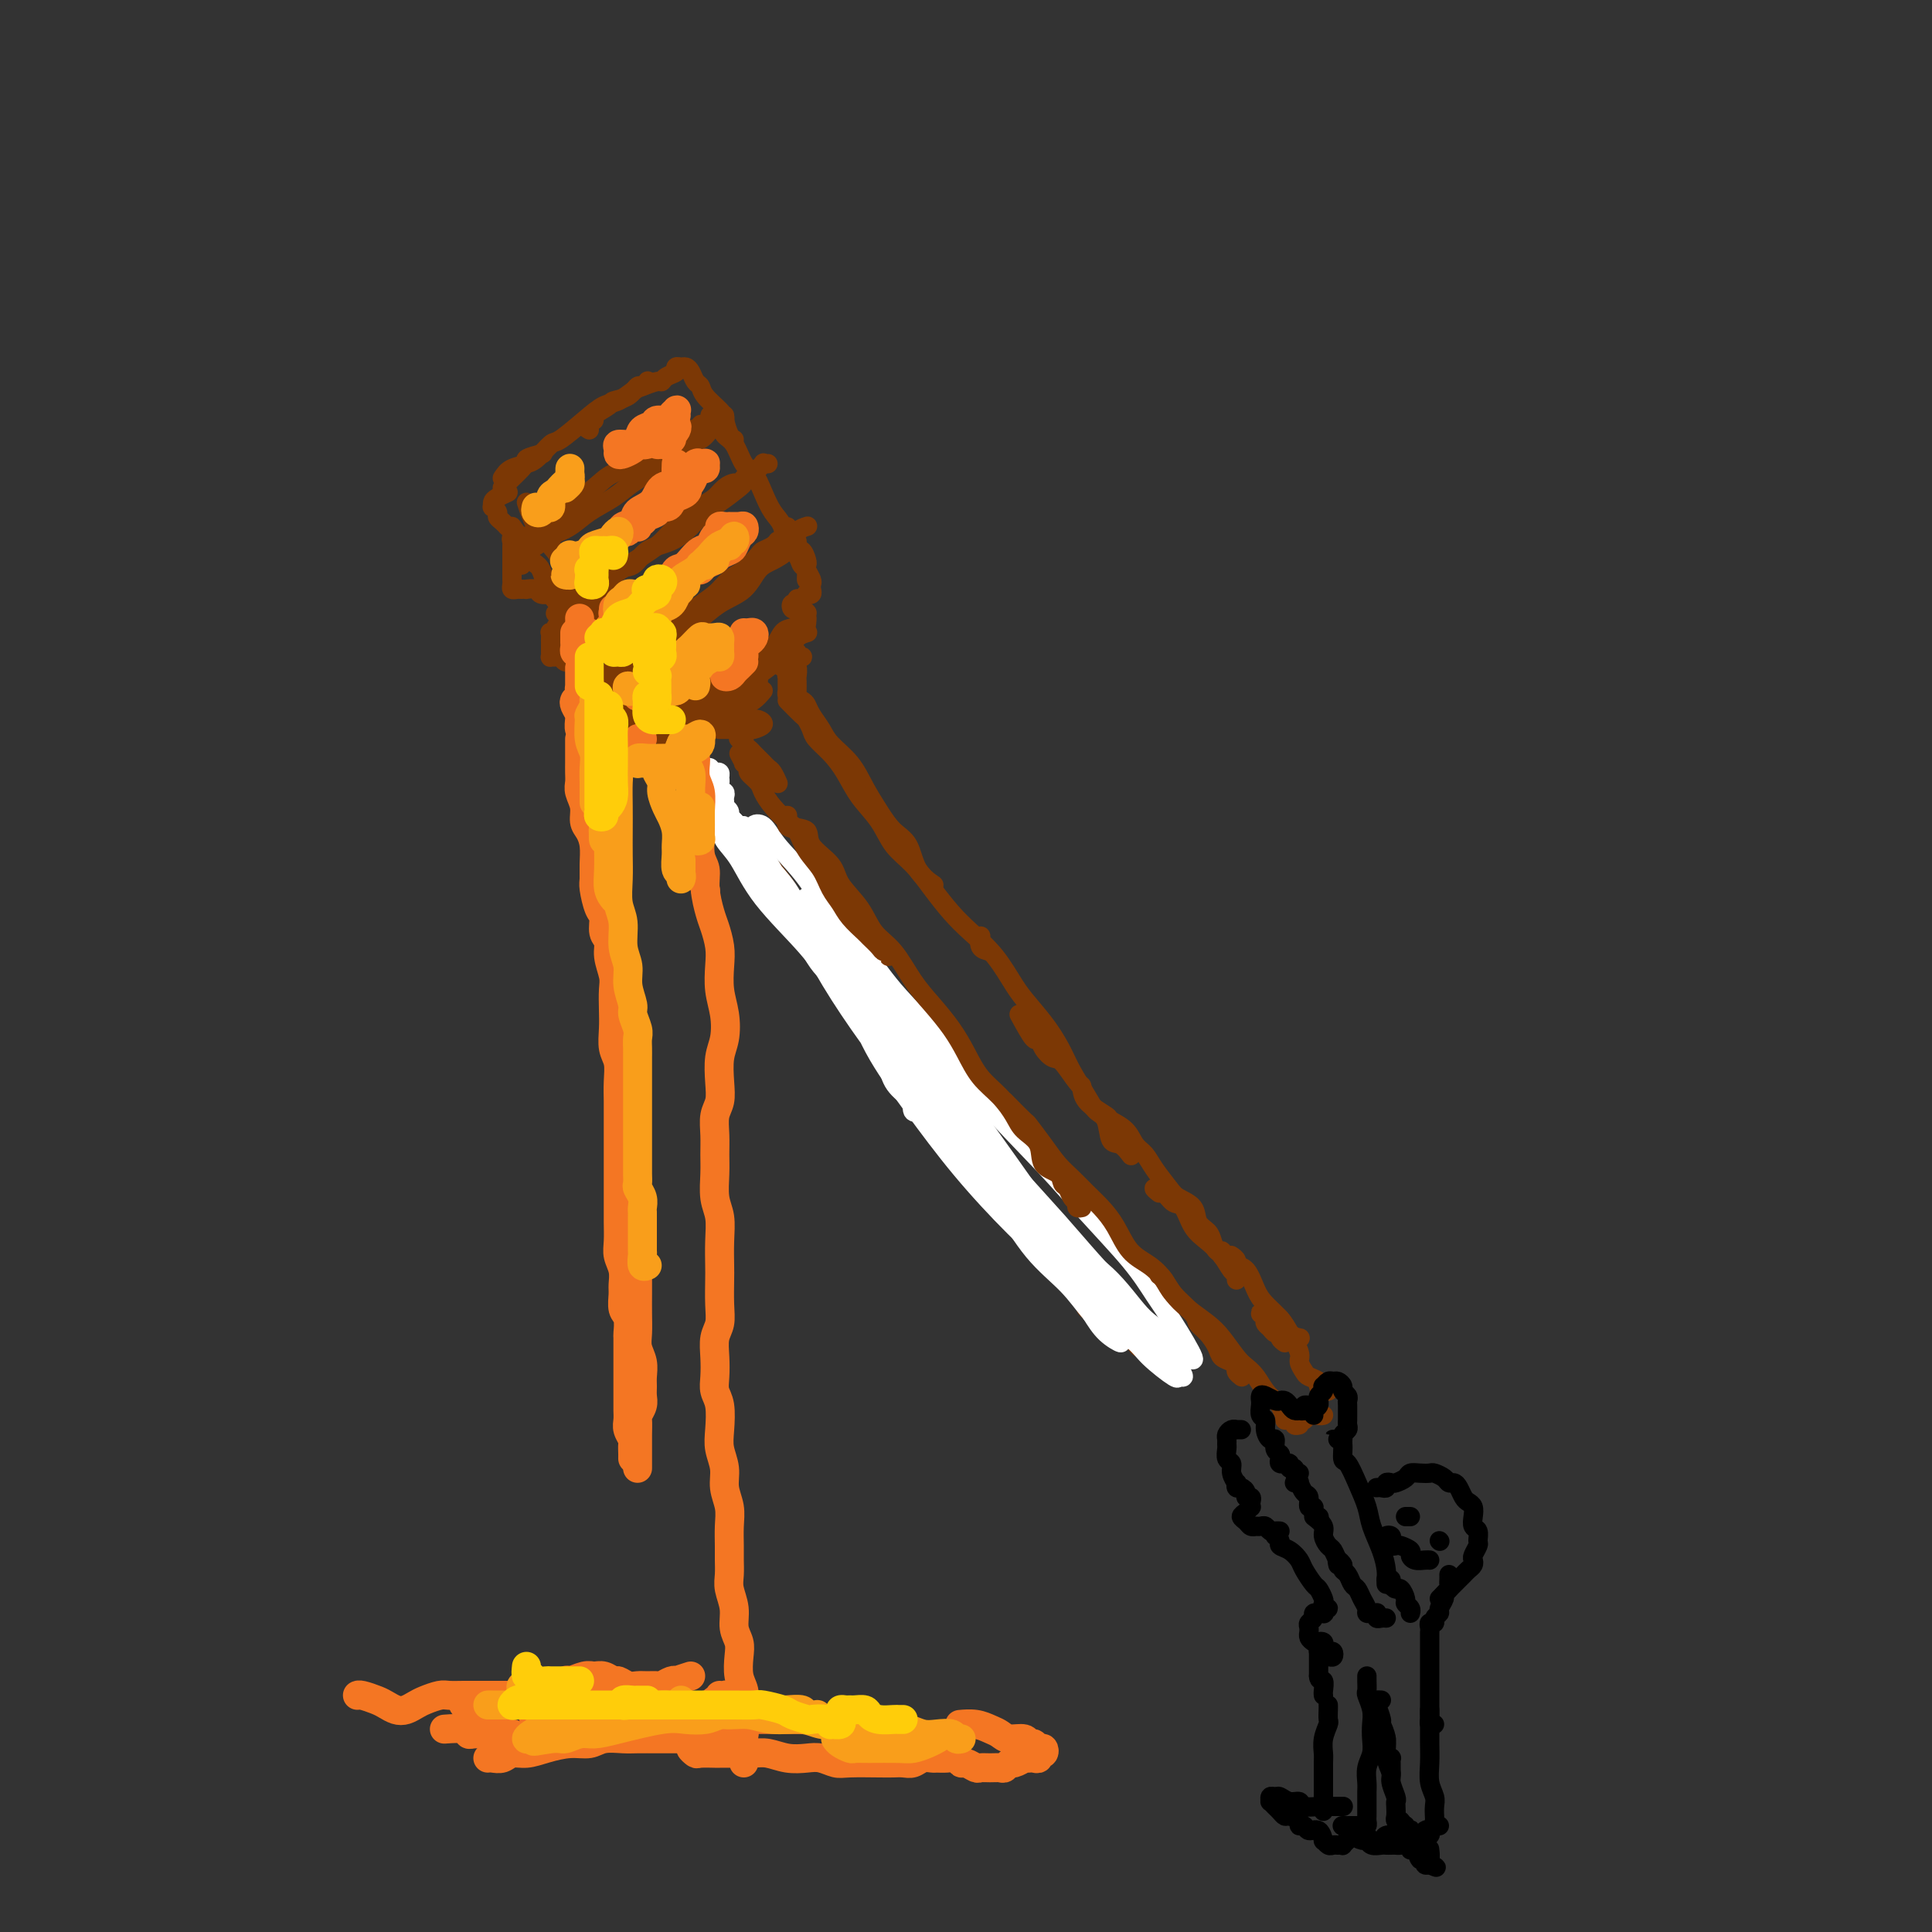 <svg viewBox='0 0 400 400' version='1.1' xmlns='http://www.w3.org/2000/svg' xmlns:xlink='http://www.w3.org/1999/xlink'><rect x="0" y="0" width="400" height="400" fill="#333333" stroke="none"/><g fill='none' stroke='rgb(124,56,5)' stroke-width='4' stroke-linecap='round' stroke-linejoin='round'><path d='M180,206c-0.314,0.024 -0.629,0.048 -1,0c-0.371,-0.048 -0.800,-0.169 -1,0c-0.200,0.169 -0.172,0.629 0,1c0.172,0.371 0.487,0.655 1,1c0.513,0.345 1.224,0.751 2,2c0.776,1.249 1.616,3.339 3,5c1.384,1.661 3.312,2.891 5,5c1.688,2.109 3.136,5.097 5,8c1.864,2.903 4.144,5.722 6,8c1.856,2.278 3.287,4.017 5,6c1.713,1.983 3.709,4.212 5,6c1.291,1.788 1.879,3.135 3,5c1.121,1.865 2.775,4.247 4,6c1.225,1.753 2.019,2.877 3,4c0.981,1.123 2.147,2.246 3,3c0.853,0.754 1.393,1.138 2,2c0.607,0.862 1.280,2.202 2,3c0.720,0.798 1.485,1.054 2,1c0.515,-0.054 0.779,-0.417 1,0c0.221,0.417 0.399,1.615 1,2c0.601,0.385 1.625,-0.041 2,0c0.375,0.041 0.101,0.550 0,1c-0.101,0.450 -0.029,0.843 0,1c0.029,0.157 0.014,0.079 0,0'/><path d='M225,270c-0.201,0.298 -0.402,0.595 0,1c0.402,0.405 1.407,0.917 2,1c0.593,0.083 0.775,-0.262 1,0c0.225,0.262 0.494,1.130 1,2c0.506,0.870 1.249,1.740 2,2c0.751,0.260 1.508,-0.092 2,0c0.492,0.092 0.717,0.628 1,1c0.283,0.372 0.625,0.579 1,1c0.375,0.421 0.784,1.055 1,1c0.216,-0.055 0.240,-0.799 0,-1c-0.240,-0.201 -0.745,0.142 -1,0c-0.255,-0.142 -0.261,-0.769 0,-1c0.261,-0.231 0.789,-0.066 1,0c0.211,0.066 0.106,0.033 0,0'/><path d='M171,197c-1.808,-1.570 -3.616,-3.139 -4,-4c-0.384,-0.861 0.654,-1.013 0,-2c-0.654,-0.987 -3.002,-2.809 -4,-4c-0.998,-1.191 -0.647,-1.752 -1,-3c-0.353,-1.248 -1.412,-3.182 -2,-4c-0.588,-0.818 -0.707,-0.520 -1,-1c-0.293,-0.480 -0.761,-1.737 -1,-2c-0.239,-0.263 -0.248,0.467 0,1c0.248,0.533 0.755,0.869 1,1c0.245,0.131 0.229,0.057 1,1c0.771,0.943 2.328,2.902 3,4c0.672,1.098 0.458,1.336 1,2c0.542,0.664 1.840,1.753 3,3c1.160,1.247 2.181,2.653 3,4c0.819,1.347 1.438,2.634 2,4c0.562,1.366 1.069,2.811 2,4c0.931,1.189 2.285,2.123 3,3c0.715,0.877 0.791,1.696 1,2c0.209,0.304 0.550,0.094 1,0c0.450,-0.094 1.009,-0.071 1,0c-0.009,0.071 -0.587,0.189 -1,0c-0.413,-0.189 -0.662,-0.687 -1,-1c-0.338,-0.313 -0.765,-0.442 -1,-1c-0.235,-0.558 -0.279,-1.544 -1,-2c-0.721,-0.456 -2.121,-0.381 -3,-1c-0.879,-0.619 -1.238,-1.931 -2,-3c-0.762,-1.069 -1.926,-1.894 -3,-3c-1.074,-1.106 -2.059,-2.491 -3,-4c-0.941,-1.509 -1.838,-3.141 -3,-5c-1.162,-1.859 -2.587,-3.944 -4,-6c-1.413,-2.056 -2.812,-4.082 -4,-6c-1.188,-1.918 -2.163,-3.729 -3,-5c-0.837,-1.271 -1.534,-2.004 -2,-3c-0.466,-0.996 -0.699,-2.257 -1,-3c-0.301,-0.743 -0.669,-0.970 -1,-1c-0.331,-0.030 -0.625,0.136 -1,0c-0.375,-0.136 -0.833,-0.572 -1,-1c-0.167,-0.428 -0.045,-0.846 0,-1c0.045,-0.154 0.013,-0.044 0,0c-0.013,0.044 -0.006,0.022 0,0'/><path d='M143,155c-0.725,-0.453 -1.451,-0.905 -2,-1c-0.549,-0.095 -0.922,0.168 -1,0c-0.078,-0.168 0.138,-0.766 0,-1c-0.138,-0.234 -0.629,-0.105 -1,0c-0.371,0.105 -0.621,0.186 -1,0c-0.379,-0.186 -0.885,-0.637 -1,-1c-0.115,-0.363 0.161,-0.636 0,-1c-0.161,-0.364 -0.760,-0.818 -1,-1c-0.240,-0.182 -0.120,-0.091 0,0'/><path d='M138,150c0.121,-0.423 0.242,-0.845 0,-1c-0.242,-0.155 -0.848,-0.041 -1,0c-0.152,0.041 0.152,0.011 0,0c-0.152,-0.011 -0.758,-0.003 -1,0c-0.242,0.003 -0.121,0.002 0,0'/><path d='M133,149c-0.449,0.000 -0.897,0.000 -1,0c-0.103,-0.000 0.140,-0.001 0,0c-0.140,0.001 -0.664,0.004 -1,0c-0.336,-0.004 -0.485,-0.015 -1,0c-0.515,0.015 -1.396,0.058 -2,0c-0.604,-0.058 -0.929,-0.215 -1,0c-0.071,0.215 0.114,0.804 0,1c-0.114,0.196 -0.528,0.001 -1,0c-0.472,-0.001 -1.003,0.193 -1,0c0.003,-0.193 0.541,-0.772 1,-1c0.459,-0.228 0.840,-0.104 1,0c0.160,0.104 0.100,0.186 0,0c-0.100,-0.186 -0.238,-0.642 0,-1c0.238,-0.358 0.852,-0.617 1,-1c0.148,-0.383 -0.172,-0.890 0,-1c0.172,-0.110 0.834,0.177 1,0c0.166,-0.177 -0.166,-0.818 0,-1c0.166,-0.182 0.828,0.096 1,0c0.172,-0.096 -0.146,-0.564 0,-1c0.146,-0.436 0.756,-0.839 1,-1c0.244,-0.161 0.122,-0.081 0,0'/><path d='M127,145c0.083,-0.303 0.167,-0.606 0,-1c-0.167,-0.394 -0.583,-0.880 -1,-1c-0.417,-0.120 -0.833,0.126 -1,0c-0.167,-0.126 -0.083,-0.625 0,-1c0.083,-0.375 0.166,-0.626 0,-1c-0.166,-0.374 -0.579,-0.871 -1,-1c-0.421,-0.129 -0.848,0.110 -1,0c-0.152,-0.110 -0.030,-0.569 0,-1c0.030,-0.431 -0.034,-0.833 0,-1c0.034,-0.167 0.164,-0.097 0,0c-0.164,0.097 -0.622,0.222 -1,0c-0.378,-0.222 -0.675,-0.792 -1,-1c-0.325,-0.208 -0.679,-0.055 -1,0c-0.321,0.055 -0.611,0.011 -1,0c-0.389,-0.011 -0.878,0.011 -1,0c-0.122,-0.011 0.121,-0.056 0,0c-0.121,0.056 -0.607,0.212 -1,0c-0.393,-0.212 -0.694,-0.792 -1,-1c-0.306,-0.208 -0.618,-0.045 -1,0c-0.382,0.045 -0.834,-0.030 -1,0c-0.166,0.030 -0.044,0.163 0,0c0.044,-0.163 0.012,-0.622 0,-1c-0.012,-0.378 -0.004,-0.676 0,-1c0.004,-0.324 0.005,-0.675 0,-1c-0.005,-0.325 -0.016,-0.626 0,-1c0.016,-0.374 0.061,-0.822 0,-1c-0.061,-0.178 -0.226,-0.086 0,0c0.226,0.086 0.844,0.167 1,0c0.156,-0.167 -0.150,-0.584 0,-1c0.150,-0.416 0.757,-0.833 1,-1c0.243,-0.167 0.121,-0.083 0,0'/><path d='M115,127c0.453,0.007 0.906,0.013 1,0c0.094,-0.013 -0.170,-0.046 0,0c0.170,0.046 0.775,0.170 1,0c0.225,-0.170 0.070,-0.633 0,-1c-0.070,-0.367 -0.056,-0.638 0,-1c0.056,-0.362 0.154,-0.815 0,-1c-0.154,-0.185 -0.561,-0.102 -1,0c-0.439,0.102 -0.909,0.225 -1,0c-0.091,-0.225 0.198,-0.796 0,-1c-0.198,-0.204 -0.884,-0.041 -1,0c-0.116,0.041 0.338,-0.042 0,0c-0.338,0.042 -1.467,0.207 -2,0c-0.533,-0.207 -0.471,-0.788 -1,-1c-0.529,-0.212 -1.648,-0.056 -2,0c-0.352,0.056 0.063,0.012 0,0c-0.063,-0.012 -0.605,0.008 -1,0c-0.395,-0.008 -0.642,-0.043 -1,0c-0.358,0.043 -0.828,0.165 -1,0c-0.172,-0.165 -0.046,-0.617 0,-1c0.046,-0.383 0.012,-0.698 0,-1c-0.012,-0.302 -0.003,-0.591 0,-1c0.003,-0.409 0.001,-0.937 0,-1c-0.001,-0.063 -0.000,0.338 0,0c0.000,-0.338 0.000,-1.415 0,-2c-0.000,-0.585 -0.000,-0.679 0,-1c0.000,-0.321 0.000,-0.870 0,-1c-0.000,-0.130 -0.000,0.157 0,0c0.000,-0.157 0.000,-0.759 0,-1c-0.000,-0.241 -0.000,-0.120 0,0'/><path d='M107,111c0.111,0.398 0.222,0.797 0,1c-0.222,0.203 -0.778,0.212 -1,0c-0.222,-0.212 -0.111,-0.644 0,-1c0.111,-0.356 0.223,-0.634 0,-1c-0.223,-0.366 -0.782,-0.819 -1,-1c-0.218,-0.181 -0.096,-0.090 0,0c0.096,0.090 0.165,0.178 0,0c-0.165,-0.178 -0.566,-0.621 -1,-1c-0.434,-0.379 -0.901,-0.693 -1,-1c-0.099,-0.307 0.172,-0.607 0,-1c-0.172,-0.393 -0.785,-0.880 -1,-1c-0.215,-0.120 -0.033,0.125 0,0c0.033,-0.125 -0.084,-0.621 0,-1c0.084,-0.379 0.369,-0.640 1,-1c0.631,-0.360 1.609,-0.817 2,-1c0.391,-0.183 0.196,-0.091 0,0'/><path d='M104,99c0.482,-0.754 0.963,-1.509 2,-2c1.037,-0.491 2.628,-0.719 3,-1c0.372,-0.281 -0.477,-0.614 0,-1c0.477,-0.386 2.279,-0.825 3,-1c0.721,-0.175 0.360,-0.088 0,0'/><path d='M105,100c-0.540,0.540 -1.080,1.080 -1,1c0.080,-0.080 0.780,-0.782 1,-1c0.220,-0.218 -0.042,0.046 0,0c0.042,-0.046 0.386,-0.402 1,-1c0.614,-0.598 1.499,-1.439 2,-2c0.501,-0.561 0.619,-0.842 1,-1c0.381,-0.158 1.025,-0.193 2,-1c0.975,-0.807 2.280,-2.386 3,-3c0.720,-0.614 0.854,-0.262 2,-1c1.146,-0.738 3.303,-2.565 5,-4c1.697,-1.435 2.934,-2.480 4,-3c1.066,-0.520 1.959,-0.517 3,-1c1.041,-0.483 2.228,-1.453 3,-2c0.772,-0.547 1.129,-0.671 2,-1c0.871,-0.329 2.258,-0.862 3,-1c0.742,-0.138 0.840,0.121 1,0c0.160,-0.121 0.383,-0.620 1,-1c0.617,-0.380 1.628,-0.641 2,-1c0.372,-0.359 0.106,-0.817 0,-1c-0.106,-0.183 -0.053,-0.092 0,0'/><path d='M122,89c-0.499,-0.305 -0.998,-0.610 -1,-1c-0.002,-0.390 0.494,-0.864 1,-1c0.506,-0.136 1.021,0.067 1,0c-0.021,-0.067 -0.577,-0.404 0,-1c0.577,-0.596 2.287,-1.451 3,-2c0.713,-0.549 0.429,-0.792 1,-1c0.571,-0.208 1.995,-0.382 3,-1c1.005,-0.618 1.589,-1.681 2,-2c0.411,-0.319 0.649,0.106 1,0c0.351,-0.106 0.815,-0.745 1,-1c0.185,-0.255 0.093,-0.128 0,0'/><path d='M140,77c-0.089,-0.427 -0.179,-0.854 0,-1c0.179,-0.146 0.626,-0.012 1,0c0.374,0.012 0.676,-0.097 1,0c0.324,0.097 0.672,0.400 1,1c0.328,0.600 0.637,1.496 1,2c0.363,0.504 0.779,0.615 1,1c0.221,0.385 0.245,1.046 1,2c0.755,0.954 2.241,2.203 3,3c0.759,0.797 0.791,1.141 1,2c0.209,0.859 0.595,2.231 1,3c0.405,0.769 0.830,0.934 1,1c0.170,0.066 0.085,0.033 0,0'/><path d='M150,89c-0.443,-0.838 -0.885,-1.675 -1,-2c-0.115,-0.325 0.098,-0.136 0,0c-0.098,0.136 -0.506,0.221 -1,0c-0.494,-0.221 -1.072,-0.746 -1,-1c0.072,-0.254 0.796,-0.236 1,0c0.204,0.236 -0.111,0.690 0,1c0.111,0.310 0.649,0.476 1,1c0.351,0.524 0.517,1.406 1,2c0.483,0.594 1.284,0.901 2,2c0.716,1.099 1.348,2.992 2,4c0.652,1.008 1.325,1.131 2,2c0.675,0.869 1.350,2.483 2,4c0.650,1.517 1.273,2.935 2,4c0.727,1.065 1.558,1.775 2,3c0.442,1.225 0.497,2.963 1,4c0.503,1.037 1.455,1.371 2,2c0.545,0.629 0.682,1.552 1,2c0.318,0.448 0.817,0.421 1,1c0.183,0.579 0.049,1.763 0,2c-0.049,0.237 -0.013,-0.473 0,-1c0.013,-0.527 0.004,-0.873 0,-1c-0.004,-0.127 -0.001,-0.036 0,0c0.001,0.036 0.001,0.018 0,0'/><path d='M163,110c0.022,-0.509 0.044,-1.018 0,-1c-0.044,0.018 -0.152,0.563 0,1c0.152,0.437 0.566,0.765 1,1c0.434,0.235 0.887,0.378 1,1c0.113,0.622 -0.114,1.724 0,2c0.114,0.276 0.570,-0.273 1,0c0.430,0.273 0.833,1.369 1,2c0.167,0.631 0.097,0.799 0,1c-0.097,0.201 -0.221,0.436 0,1c0.221,0.564 0.787,1.458 1,2c0.213,0.542 0.072,0.733 0,1c-0.072,0.267 -0.074,0.612 0,1c0.074,0.388 0.226,0.821 0,1c-0.226,0.179 -0.830,0.105 -1,0c-0.170,-0.105 0.095,-0.239 0,0c-0.095,0.239 -0.548,0.852 -1,1c-0.452,0.148 -0.903,-0.170 -1,0c-0.097,0.170 0.160,0.829 0,1c-0.160,0.171 -0.738,-0.147 -1,0c-0.262,0.147 -0.210,0.758 0,1c0.210,0.242 0.578,0.116 1,0c0.422,-0.116 0.898,-0.222 1,0c0.102,0.222 -0.172,0.771 0,1c0.172,0.229 0.788,0.138 1,0c0.212,-0.138 0.021,-0.322 0,0c-0.021,0.322 0.130,1.152 0,2c-0.130,0.848 -0.541,1.716 -1,2c-0.459,0.284 -0.965,-0.015 -1,0c-0.035,0.015 0.401,0.344 0,1c-0.401,0.656 -1.639,1.639 -2,2c-0.361,0.361 0.155,0.101 0,0c-0.155,-0.101 -0.980,-0.042 -1,0c-0.020,0.042 0.764,0.068 1,0c0.236,-0.068 -0.077,-0.228 0,0c0.077,0.228 0.543,0.846 1,1c0.457,0.154 0.904,-0.156 1,0c0.096,0.156 -0.159,0.777 0,1c0.159,0.223 0.733,0.050 1,0c0.267,-0.050 0.226,0.025 0,0c-0.226,-0.025 -0.636,-0.150 -1,0c-0.364,0.150 -0.682,0.575 -1,1'/><path d='M164,137c-0.861,2.646 -1.014,0.761 -1,0c0.014,-0.761 0.196,-0.397 0,0c-0.196,0.397 -0.770,0.828 -1,1c-0.230,0.172 -0.115,0.086 0,0'/><path d='M157,140c0.000,-0.111 0.000,-0.222 0,0c0.000,0.222 0.000,0.778 0,1c0.000,0.222 0.000,0.111 0,0'/><path d='M150,150c0.762,-0.423 1.525,-0.845 2,-1c0.475,-0.155 0.663,-0.041 1,0c0.337,0.041 0.821,0.011 1,0c0.179,-0.011 0.051,-0.003 0,0c-0.051,0.003 -0.026,0.002 0,0'/><path d='M164,144c0.749,0.351 1.497,0.701 2,1c0.503,0.299 0.760,0.546 1,1c0.240,0.454 0.462,1.113 1,2c0.538,0.887 1.393,2.000 2,3c0.607,1.000 0.966,1.885 2,3c1.034,1.115 2.742,2.460 4,4c1.258,1.540 2.065,3.276 3,5c0.935,1.724 1.999,3.436 3,5c1.001,1.564 1.940,2.980 3,4c1.060,1.020 2.243,1.645 3,3c0.757,1.355 1.088,3.442 2,5c0.912,1.558 2.403,2.588 3,3c0.597,0.412 0.298,0.206 0,0'/><path d='M205,197c-0.844,-0.200 -1.689,-0.400 -2,-1c-0.311,-0.600 -0.089,-1.600 0,-2c0.089,-0.400 0.044,-0.200 0,0'/><path d='M163,145c1.182,1.204 2.364,2.408 3,3c0.636,0.592 0.726,0.572 1,1c0.274,0.428 0.733,1.303 1,2c0.267,0.697 0.344,1.217 1,2c0.656,0.783 1.893,1.830 3,3c1.107,1.170 2.084,2.465 3,4c0.916,1.535 1.770,3.312 3,5c1.230,1.688 2.835,3.287 4,5c1.165,1.713 1.888,3.538 3,5c1.112,1.462 2.611,2.559 4,4c1.389,1.441 2.669,3.225 4,5c1.331,1.775 2.715,3.541 4,5c1.285,1.459 2.472,2.612 4,4c1.528,1.388 3.396,3.011 5,5c1.604,1.989 2.942,4.344 4,6c1.058,1.656 1.834,2.614 3,4c1.166,1.386 2.721,3.201 4,5c1.279,1.799 2.283,3.582 3,5c0.717,1.418 1.147,2.472 2,4c0.853,1.528 2.129,3.532 3,5c0.871,1.468 1.337,2.401 2,3c0.663,0.599 1.523,0.865 2,2c0.477,1.135 0.571,3.139 1,4c0.429,0.861 1.192,0.578 2,1c0.808,0.422 1.659,1.549 2,2c0.341,0.451 0.170,0.225 0,0'/><path d='M211,210c1.172,2.158 2.343,4.315 3,5c0.657,0.685 0.799,-0.103 1,0c0.201,0.103 0.460,1.097 1,2c0.540,0.903 1.360,1.714 2,2c0.640,0.286 1.100,0.045 2,1c0.900,0.955 2.238,3.106 3,4c0.762,0.894 0.946,0.532 1,1c0.054,0.468 -0.022,1.767 1,3c1.022,1.233 3.142,2.399 4,3c0.858,0.601 0.455,0.638 1,1c0.545,0.362 2.037,1.049 3,2c0.963,0.951 1.397,2.166 2,3c0.603,0.834 1.374,1.286 2,2c0.626,0.714 1.108,1.689 2,3c0.892,1.311 2.193,2.956 3,4c0.807,1.044 1.119,1.486 2,2c0.881,0.514 2.330,1.098 3,2c0.670,0.902 0.562,2.121 1,3c0.438,0.879 1.423,1.416 2,2c0.577,0.584 0.747,1.214 1,2c0.253,0.786 0.590,1.727 1,2c0.410,0.273 0.893,-0.123 1,0c0.107,0.123 -0.164,0.764 0,1c0.164,0.236 0.761,0.067 1,0c0.239,-0.067 0.119,-0.034 0,0'/><path d='M240,247c-0.602,-0.476 -1.203,-0.952 -1,-1c0.203,-0.048 1.212,0.332 2,1c0.788,0.668 1.355,1.623 2,2c0.645,0.377 1.366,0.174 2,1c0.634,0.826 1.179,2.679 2,4c0.821,1.321 1.919,2.109 3,3c1.081,0.891 2.146,1.885 3,3c0.854,1.115 1.497,2.350 2,3c0.503,0.650 0.866,0.713 1,1c0.134,0.287 0.038,0.796 0,1c-0.038,0.204 -0.019,0.102 0,0'/></g>
<g fill='none' stroke='rgb(255,255,255)' stroke-width='4' stroke-linecap='round' stroke-linejoin='round'><path d='M157,174c-0.014,-0.312 -0.027,-0.623 0,-1c0.027,-0.377 0.095,-0.818 0,-1c-0.095,-0.182 -0.354,-0.104 -1,0c-0.646,0.104 -1.680,0.235 -2,0c-0.320,-0.235 0.073,-0.836 0,-1c-0.073,-0.164 -0.612,0.110 -1,0c-0.388,-0.110 -0.626,-0.603 -1,-1c-0.374,-0.397 -0.885,-0.698 -1,-1c-0.115,-0.302 0.165,-0.606 0,-1c-0.165,-0.394 -0.775,-0.880 -1,-1c-0.225,-0.120 -0.065,0.125 0,0c0.065,-0.125 0.033,-0.619 0,-1c-0.033,-0.381 -0.068,-0.649 0,-1c0.068,-0.351 0.240,-0.784 0,-1c-0.240,-0.216 -0.890,-0.215 -1,0c-0.110,0.215 0.322,0.643 0,1c-0.322,0.357 -1.397,0.641 -2,1c-0.603,0.359 -0.733,0.793 -1,1c-0.267,0.207 -0.671,0.188 -1,1c-0.329,0.812 -0.583,2.454 -1,3c-0.417,0.546 -0.999,-0.003 -1,0c-0.001,0.003 0.577,0.558 1,0c0.423,-0.558 0.692,-2.230 1,-3c0.308,-0.770 0.657,-0.640 1,-1c0.343,-0.360 0.681,-1.210 1,-2c0.319,-0.790 0.618,-1.519 1,-2c0.382,-0.481 0.845,-0.715 1,-1c0.155,-0.285 -0.000,-0.623 0,-1c0.000,-0.377 0.155,-0.795 0,-1c-0.155,-0.205 -0.619,-0.199 -1,0c-0.381,0.199 -0.679,0.589 -1,1c-0.321,0.411 -0.664,0.841 -1,1c-0.336,0.159 -0.665,0.046 -1,0c-0.335,-0.046 -0.675,-0.025 -1,0c-0.325,0.025 -0.634,0.056 -1,0c-0.366,-0.056 -0.788,-0.197 -1,0c-0.212,0.197 -0.215,0.732 0,1c0.215,0.268 0.646,0.268 1,0c0.354,-0.268 0.631,-0.804 1,-1c0.369,-0.196 0.830,-0.053 1,0c0.170,0.053 0.049,0.015 0,0c-0.049,-0.015 -0.024,-0.008 0,0'/><path d='M145,162c-0.557,-0.005 0.051,-0.016 0,0c-0.051,0.016 -0.761,0.060 -1,0c-0.239,-0.060 -0.009,-0.222 0,0c0.009,0.222 -0.205,0.829 0,1c0.205,0.171 0.828,-0.095 1,0c0.172,0.095 -0.109,0.550 0,1c0.109,0.450 0.607,0.894 1,1c0.393,0.106 0.682,-0.127 1,0c0.318,0.127 0.666,0.615 1,1c0.334,0.385 0.654,0.666 1,1c0.346,0.334 0.719,0.722 1,1c0.281,0.278 0.470,0.445 1,1c0.530,0.555 1.399,1.496 2,2c0.601,0.504 0.932,0.570 1,1c0.068,0.430 -0.128,1.225 0,2c0.128,0.775 0.580,1.529 1,2c0.420,0.471 0.808,0.660 1,1c0.192,0.340 0.188,0.831 0,1c-0.188,0.169 -0.560,0.015 -1,0c-0.440,-0.015 -0.948,0.109 -1,0c-0.052,-0.109 0.351,-0.453 0,-1c-0.351,-0.547 -1.456,-1.298 -2,-2c-0.544,-0.702 -0.528,-1.353 -1,-2c-0.472,-0.647 -1.434,-1.288 -2,-2c-0.566,-0.712 -0.738,-1.493 -1,-2c-0.262,-0.507 -0.614,-0.738 -1,-1c-0.386,-0.262 -0.806,-0.555 -1,-1c-0.194,-0.445 -0.163,-1.041 0,-1c0.163,0.041 0.458,0.718 1,1c0.542,0.282 1.331,0.168 2,1c0.669,0.832 1.217,2.611 2,4c0.783,1.389 1.801,2.389 3,4c1.199,1.611 2.577,3.833 4,6c1.423,2.167 2.889,4.280 5,7c2.111,2.720 4.868,6.047 7,9c2.132,2.953 3.639,5.530 5,8c1.361,2.470 2.575,4.832 4,7c1.425,2.168 3.060,4.144 4,6c0.940,1.856 1.184,3.594 2,5c0.816,1.406 2.204,2.479 3,3c0.796,0.521 1.001,0.490 1,1c-0.001,0.510 -0.206,1.559 0,2c0.206,0.441 0.825,0.273 1,0c0.175,-0.273 -0.093,-0.649 -1,-2c-0.907,-1.351 -2.454,-3.675 -4,-6'/><path d='M185,222c-0.942,-2.064 -1.298,-3.225 -2,-5c-0.702,-1.775 -1.751,-4.164 -3,-6c-1.249,-1.836 -2.699,-3.117 -4,-5c-1.301,-1.883 -2.454,-4.366 -4,-7c-1.546,-2.634 -3.487,-5.417 -5,-8c-1.513,-2.583 -2.600,-4.965 -4,-7c-1.400,-2.035 -3.113,-3.723 -4,-5c-0.887,-1.277 -0.947,-2.143 -1,-2c-0.053,0.143 -0.099,1.297 0,2c0.099,0.703 0.342,0.957 1,2c0.658,1.043 1.731,2.875 3,5c1.269,2.125 2.735,4.541 4,7c1.265,2.459 2.329,4.960 4,7c1.671,2.040 3.948,3.618 6,6c2.052,2.382 3.879,5.568 6,9c2.121,3.432 4.535,7.111 7,10c2.465,2.889 4.982,4.989 7,7c2.018,2.011 3.539,3.935 5,6c1.461,2.065 2.864,4.273 4,6c1.136,1.727 2.006,2.973 3,4c0.994,1.027 2.113,1.833 3,3c0.887,1.167 1.542,2.693 2,4c0.458,1.307 0.720,2.394 1,3c0.280,0.606 0.579,0.731 1,1c0.421,0.269 0.965,0.684 1,1c0.035,0.316 -0.439,0.534 -1,0c-0.561,-0.534 -1.211,-1.820 -2,-3c-0.789,-1.180 -1.718,-2.252 -3,-4c-1.282,-1.748 -2.917,-4.170 -5,-7c-2.083,-2.830 -4.614,-6.068 -7,-9c-2.386,-2.932 -4.625,-5.560 -7,-9c-2.375,-3.440 -4.884,-7.694 -8,-12c-3.116,-4.306 -6.837,-8.665 -10,-13c-3.163,-4.335 -5.768,-8.645 -8,-12c-2.232,-3.355 -4.092,-5.755 -6,-8c-1.908,-2.245 -3.862,-4.334 -5,-6c-1.138,-1.666 -1.458,-2.910 -2,-4c-0.542,-1.090 -1.307,-2.026 -1,-2c0.307,0.026 1.686,1.015 3,2c1.314,0.985 2.564,1.965 4,4c1.436,2.035 3.060,5.124 5,8c1.940,2.876 4.198,5.541 7,9c2.802,3.459 6.149,7.714 9,12c2.851,4.286 5.207,8.603 8,13c2.793,4.397 6.024,8.873 9,13c2.976,4.127 5.696,7.903 8,11c2.304,3.097 4.191,5.514 6,8c1.809,2.486 3.539,5.040 5,7c1.461,1.960 2.654,3.327 4,5c1.346,1.673 2.846,3.652 4,5c1.154,1.348 1.961,2.065 3,3c1.039,0.935 2.308,2.088 3,3c0.692,0.912 0.807,1.581 1,2c0.193,0.419 0.464,0.586 1,1c0.536,0.414 1.337,1.073 1,1c-0.337,-0.073 -1.810,-0.878 -3,-2c-1.190,-1.122 -2.095,-2.561 -3,-4'/><path d='M226,272c-1.568,-1.836 -2.987,-3.927 -5,-6c-2.013,-2.073 -4.619,-4.126 -7,-7c-2.381,-2.874 -4.538,-6.567 -7,-10c-2.462,-3.433 -5.230,-6.607 -8,-10c-2.770,-3.393 -5.540,-7.005 -8,-11c-2.460,-3.995 -4.608,-8.373 -7,-12c-2.392,-3.627 -5.029,-6.503 -7,-9c-1.971,-2.497 -3.278,-4.615 -5,-7c-1.722,-2.385 -3.859,-5.038 -5,-7c-1.141,-1.962 -1.285,-3.235 -2,-4c-0.715,-0.765 -2.001,-1.024 -2,-1c0.001,0.024 1.288,0.330 2,1c0.712,0.670 0.848,1.702 2,3c1.152,1.298 3.321,2.860 5,5c1.679,2.140 2.867,4.859 5,8c2.133,3.141 5.212,6.706 8,10c2.788,3.294 5.284,6.317 8,10c2.716,3.683 5.653,8.025 9,12c3.347,3.975 7.103,7.582 10,11c2.897,3.418 4.936,6.645 7,9c2.064,2.355 4.153,3.837 6,6c1.847,2.163 3.452,5.009 5,7c1.548,1.991 3.038,3.129 4,4c0.962,0.871 1.396,1.477 2,2c0.604,0.523 1.379,0.965 1,1c-0.379,0.035 -1.910,-0.336 -3,-1c-1.090,-0.664 -1.739,-1.621 -3,-3c-1.261,-1.379 -3.135,-3.179 -5,-5c-1.865,-1.821 -3.721,-3.661 -6,-6c-2.279,-2.339 -4.979,-5.176 -8,-8c-3.021,-2.824 -6.362,-5.635 -9,-9c-2.638,-3.365 -4.573,-7.285 -7,-11c-2.427,-3.715 -5.346,-7.224 -8,-11c-2.654,-3.776 -5.045,-7.819 -7,-11c-1.955,-3.181 -3.476,-5.500 -5,-8c-1.524,-2.500 -3.052,-5.183 -4,-7c-0.948,-1.817 -1.317,-2.770 -2,-4c-0.683,-1.230 -1.680,-2.739 -2,-4c-0.320,-1.261 0.036,-2.275 0,-3c-0.036,-0.725 -0.463,-1.162 0,-1c0.463,0.162 1.817,0.921 3,2c1.183,1.079 2.195,2.476 4,5c1.805,2.524 4.404,6.176 7,10c2.596,3.824 5.190,7.821 8,12c2.810,4.179 5.835,8.539 9,13c3.165,4.461 6.468,9.022 10,14c3.532,4.978 7.291,10.373 10,14c2.709,3.627 4.366,5.485 6,8c1.634,2.515 3.243,5.688 5,8c1.757,2.312 3.661,3.765 5,5c1.339,1.235 2.113,2.254 3,3c0.887,0.746 1.887,1.221 3,2c1.113,0.779 2.338,1.864 1,1c-1.338,-0.864 -5.239,-3.675 -8,-6c-2.761,-2.325 -4.380,-4.162 -6,-6'/><path d='M228,270c-3.458,-3.098 -5.601,-5.341 -8,-8c-2.399,-2.659 -5.052,-5.732 -8,-9c-2.948,-3.268 -6.189,-6.731 -10,-11c-3.811,-4.269 -8.191,-9.342 -12,-14c-3.809,-4.658 -7.045,-8.899 -10,-13c-2.955,-4.101 -5.627,-8.061 -8,-12c-2.373,-3.939 -4.445,-7.857 -6,-11c-1.555,-3.143 -2.593,-5.510 -4,-8c-1.407,-2.490 -3.183,-5.102 -4,-7c-0.817,-1.898 -0.675,-3.083 -1,-4c-0.325,-0.917 -1.117,-1.565 -1,-2c0.117,-0.435 1.145,-0.655 2,0c0.855,0.655 1.539,2.187 3,4c1.461,1.813 3.699,3.908 6,7c2.301,3.092 4.663,7.180 7,11c2.337,3.820 4.647,7.373 7,11c2.353,3.627 4.749,7.329 8,12c3.251,4.671 7.356,10.312 11,15c3.644,4.688 6.827,8.422 10,12c3.173,3.578 6.337,7.001 9,10c2.663,2.999 4.826,5.574 7,8c2.174,2.426 4.361,4.704 6,7c1.639,2.296 2.731,4.609 4,6c1.269,1.391 2.714,1.860 4,3c1.286,1.140 2.412,2.950 3,4c0.588,1.050 0.638,1.341 1,2c0.362,0.659 1.035,1.686 1,2c-0.035,0.314 -0.777,-0.086 -1,0c-0.223,0.086 0.072,0.658 -1,0c-1.072,-0.658 -3.510,-2.547 -5,-4c-1.490,-1.453 -2.033,-2.469 -4,-4c-1.967,-1.531 -5.359,-3.577 -8,-6c-2.641,-2.423 -4.530,-5.224 -7,-8c-2.470,-2.776 -5.521,-5.529 -9,-9c-3.479,-3.471 -7.386,-7.662 -11,-12c-3.614,-4.338 -6.935,-8.823 -10,-13c-3.065,-4.177 -5.872,-8.046 -8,-12c-2.128,-3.954 -3.575,-7.991 -5,-11c-1.425,-3.009 -2.828,-4.989 -4,-7c-1.172,-2.011 -2.112,-4.054 -3,-6c-0.888,-1.946 -1.724,-3.796 -2,-5c-0.276,-1.204 0.006,-1.761 0,-2c-0.006,-0.239 -0.302,-0.161 0,0c0.302,0.161 1.201,0.404 2,1c0.799,0.596 1.497,1.544 3,3c1.503,1.456 3.810,3.419 6,6c2.190,2.581 4.262,5.781 7,9c2.738,3.219 6.143,6.456 9,10c2.857,3.544 5.166,7.395 9,12c3.834,4.605 9.192,9.964 13,14c3.808,4.036 6.066,6.751 9,10c2.934,3.249 6.543,7.034 9,10c2.457,2.966 3.760,5.112 5,7c1.240,1.888 2.415,3.516 4,6c1.585,2.484 3.581,5.823 4,7c0.419,1.177 -0.737,0.194 -2,-1c-1.263,-1.194 -2.631,-2.597 -4,-4'/><path d='M241,276c-1.761,-1.283 -3.163,-1.992 -5,-4c-1.837,-2.008 -4.109,-5.316 -7,-8c-2.891,-2.684 -6.400,-4.743 -9,-7c-2.600,-2.257 -4.291,-4.713 -7,-8c-2.709,-3.287 -6.435,-7.407 -10,-11c-3.565,-3.593 -6.967,-6.660 -10,-10c-3.033,-3.340 -5.697,-6.953 -9,-11c-3.303,-4.047 -7.246,-8.529 -10,-12c-2.754,-3.471 -4.321,-5.930 -7,-9c-2.679,-3.070 -6.472,-6.750 -9,-10c-2.528,-3.250 -3.791,-6.071 -5,-8c-1.209,-1.929 -2.365,-2.966 -3,-4c-0.635,-1.034 -0.748,-2.066 -1,-3c-0.252,-0.934 -0.642,-1.771 -1,-2c-0.358,-0.229 -0.684,0.151 -1,0c-0.316,-0.151 -0.624,-0.832 -1,-1c-0.376,-0.168 -0.821,0.177 -1,0c-0.179,-0.177 -0.091,-0.874 0,-1c0.091,-0.126 0.185,0.321 0,0c-0.185,-0.321 -0.648,-1.410 -1,-2c-0.352,-0.590 -0.593,-0.680 -1,-1c-0.407,-0.320 -0.981,-0.870 -1,-1c-0.019,-0.130 0.516,0.161 1,0c0.484,-0.161 0.918,-0.774 1,-1c0.082,-0.226 -0.189,-0.064 0,0c0.189,0.064 0.839,0.032 1,0c0.161,-0.032 -0.167,-0.064 0,0c0.167,0.064 0.830,0.224 1,0c0.170,-0.224 -0.153,-0.831 0,-1c0.153,-0.169 0.783,0.098 1,0c0.217,-0.098 0.020,-0.563 0,-1c-0.020,-0.437 0.138,-0.846 0,-1c-0.138,-0.154 -0.573,-0.053 -1,0c-0.427,0.053 -0.847,0.056 -1,0c-0.153,-0.056 -0.041,-0.173 0,0c0.041,0.173 0.010,0.635 0,1c-0.010,0.365 0.001,0.634 0,1c-0.001,0.366 -0.014,0.830 0,1c0.014,0.170 0.055,0.046 0,0c-0.055,-0.046 -0.207,-0.012 0,0c0.207,0.012 0.773,0.004 1,0c0.227,-0.004 0.113,-0.002 0,0'/></g>
<g fill='none' stroke='rgb(124,56,5)' stroke-width='4' stroke-linecap='round' stroke-linejoin='round'><path d='M153,152c-0.120,0.447 -0.239,0.893 0,1c0.239,0.107 0.838,-0.126 1,0c0.162,0.126 -0.111,0.611 0,1c0.111,0.389 0.607,0.682 1,1c0.393,0.318 0.682,0.661 1,1c0.318,0.339 0.663,0.673 1,1c0.337,0.327 0.665,0.649 1,1c0.335,0.351 0.677,0.733 1,1c0.323,0.267 0.625,0.418 1,1c0.375,0.582 0.821,1.595 1,2c0.179,0.405 0.089,0.203 0,0'/><path d='M153,156c0.457,0.871 0.914,1.742 1,2c0.086,0.258 -0.199,-0.097 0,0c0.199,0.097 0.881,0.648 1,1c0.119,0.352 -0.326,0.507 0,1c0.326,0.493 1.425,1.324 2,2c0.575,0.676 0.628,1.198 1,2c0.372,0.802 1.062,1.883 2,3c0.938,1.117 2.124,2.270 3,3c0.876,0.730 1.442,1.038 2,2c0.558,0.962 1.107,2.578 2,4c0.893,1.422 2.131,2.651 3,4c0.869,1.349 1.369,2.819 2,4c0.631,1.181 1.391,2.074 2,3c0.609,0.926 1.066,1.884 2,3c0.934,1.116 2.345,2.389 3,3c0.655,0.611 0.553,0.561 1,1c0.447,0.439 1.441,1.368 2,2c0.559,0.632 0.682,0.968 1,1c0.318,0.032 0.831,-0.240 1,0c0.169,0.240 -0.006,0.992 0,1c0.006,0.008 0.194,-0.729 0,-1c-0.194,-0.271 -0.770,-0.078 -1,0c-0.230,0.078 -0.115,0.039 0,0'/><path d='M169,178c-0.679,-0.942 -1.359,-1.884 -2,-3c-0.641,-1.116 -1.244,-2.406 -2,-3c-0.756,-0.594 -1.666,-0.492 -2,-1c-0.334,-0.508 -0.092,-1.627 0,-2c0.092,-0.373 0.035,-0.001 0,0c-0.035,0.001 -0.048,-0.370 0,0c0.048,0.370 0.157,1.480 1,2c0.843,0.520 2.421,0.451 3,1c0.579,0.549 0.160,1.714 1,3c0.840,1.286 2.941,2.691 4,4c1.059,1.309 1.077,2.523 2,4c0.923,1.477 2.753,3.216 4,5c1.247,1.784 1.912,3.614 3,5c1.088,1.386 2.598,2.330 4,4c1.402,1.670 2.695,4.067 4,6c1.305,1.933 2.621,3.401 4,5c1.379,1.599 2.821,3.327 4,5c1.179,1.673 2.096,3.291 3,5c0.904,1.709 1.794,3.509 3,5c1.206,1.491 2.727,2.672 4,4c1.273,1.328 2.299,2.803 3,4c0.701,1.197 1.077,2.118 2,3c0.923,0.882 2.394,1.727 3,3c0.606,1.273 0.347,2.975 1,4c0.653,1.025 2.217,1.374 3,2c0.783,0.626 0.783,1.531 1,2c0.217,0.469 0.650,0.504 1,1c0.350,0.496 0.616,1.453 1,2c0.384,0.547 0.886,0.683 1,1c0.114,0.317 -0.162,0.816 0,1c0.162,0.184 0.760,0.053 1,0c0.240,-0.053 0.120,-0.026 0,0'/><path d='M208,228c1.649,1.671 3.298,3.343 4,4c0.702,0.657 0.456,0.301 1,1c0.544,0.699 1.878,2.455 3,4c1.122,1.545 2.033,2.880 3,4c0.967,1.120 1.990,2.026 3,3c1.010,0.974 2.006,2.017 3,3c0.994,0.983 1.986,1.905 3,3c1.014,1.095 2.051,2.364 3,4c0.949,1.636 1.810,3.639 3,5c1.190,1.361 2.710,2.080 4,3c1.290,0.920 2.351,2.041 3,3c0.649,0.959 0.885,1.755 2,3c1.115,1.245 3.110,2.939 4,4c0.890,1.061 0.676,1.489 1,2c0.324,0.511 1.187,1.107 2,2c0.813,0.893 1.576,2.084 2,3c0.424,0.916 0.510,1.556 1,2c0.490,0.444 1.385,0.693 2,1c0.615,0.307 0.949,0.671 1,1c0.051,0.329 -0.182,0.624 0,1c0.182,0.376 0.780,0.832 1,1c0.220,0.168 0.063,0.048 0,0c-0.063,-0.048 -0.031,-0.024 0,0'/><path d='M240,264c0.260,0.154 0.519,0.308 1,1c0.481,0.692 1.182,1.922 2,3c0.818,1.078 1.752,2.004 3,3c1.248,0.996 2.810,2.062 4,3c1.190,0.938 2.009,1.749 3,3c0.991,1.251 2.153,2.941 3,4c0.847,1.059 1.379,1.487 2,2c0.621,0.513 1.332,1.111 2,2c0.668,0.889 1.292,2.071 2,3c0.708,0.929 1.500,1.607 2,2c0.500,0.393 0.707,0.501 1,1c0.293,0.499 0.671,1.387 1,2c0.329,0.613 0.610,0.949 1,1c0.390,0.051 0.888,-0.182 1,0c0.112,0.182 -0.162,0.780 0,1c0.162,0.220 0.761,0.063 1,0c0.239,-0.063 0.120,-0.031 0,0'/><path d='M266,294c0.339,-0.000 0.678,-0.000 1,0c0.322,0.000 0.625,0.001 1,0c0.375,-0.001 0.820,-0.004 1,0c0.180,0.004 0.093,0.015 0,0c-0.093,-0.015 -0.192,-0.057 0,0c0.192,0.057 0.674,0.212 1,0c0.326,-0.212 0.495,-0.793 1,-1c0.505,-0.207 1.344,-0.041 2,0c0.656,0.041 1.129,-0.043 1,0c-0.129,0.043 -0.858,0.211 -1,0c-0.142,-0.211 0.304,-0.803 0,-1c-0.304,-0.197 -1.357,-0.000 -2,0c-0.643,0.000 -0.876,-0.196 -1,0c-0.124,0.196 -0.138,0.785 0,1c0.138,0.215 0.429,0.058 1,0c0.571,-0.058 1.423,-0.016 2,0c0.577,0.016 0.879,0.004 1,0c0.121,-0.004 0.060,-0.002 0,0'/><path d='M266,278c-0.424,-0.309 -0.849,-0.618 -1,-1c-0.151,-0.382 -0.029,-0.837 0,-1c0.029,-0.163 -0.034,-0.033 0,0c0.034,0.033 0.167,-0.033 0,0c-0.167,0.033 -0.632,0.163 -1,0c-0.368,-0.163 -0.638,-0.618 -1,-1c-0.362,-0.382 -0.816,-0.691 -1,-1c-0.184,-0.309 -0.099,-0.619 0,-1c0.099,-0.381 0.211,-0.835 0,-1c-0.211,-0.165 -0.744,-0.043 -1,0c-0.256,0.043 -0.235,0.008 0,0c0.235,-0.008 0.683,0.012 1,0c0.317,-0.012 0.502,-0.056 1,0c0.498,0.056 1.309,0.211 2,1c0.691,0.789 1.263,2.212 2,3c0.737,0.788 1.639,0.939 2,1c0.361,0.061 0.180,0.030 0,0'/><path d='M275,288c-0.457,-0.024 -0.914,-0.048 -1,0c-0.086,0.048 0.199,0.169 0,0c-0.199,-0.169 -0.881,-0.626 -1,-1c-0.119,-0.374 0.323,-0.665 0,-1c-0.323,-0.335 -1.413,-0.715 -2,-1c-0.587,-0.285 -0.670,-0.474 -1,-1c-0.330,-0.526 -0.907,-1.390 -1,-2c-0.093,-0.610 0.298,-0.966 0,-2c-0.298,-1.034 -1.287,-2.747 -2,-4c-0.713,-1.253 -1.152,-2.048 -2,-3c-0.848,-0.952 -2.107,-2.062 -3,-3c-0.893,-0.938 -1.420,-1.705 -2,-3c-0.580,-1.295 -1.213,-3.118 -2,-4c-0.787,-0.882 -1.726,-0.824 -2,-1c-0.274,-0.176 0.119,-0.586 0,-1c-0.119,-0.414 -0.748,-0.833 -1,-1c-0.252,-0.167 -0.126,-0.084 0,0'/><path d='M108,117c-0.286,-0.024 -0.572,-0.048 -1,0c-0.428,0.048 -0.999,0.168 -1,0c-0.001,-0.168 0.568,-0.626 1,-1c0.432,-0.374 0.727,-0.666 1,-1c0.273,-0.334 0.525,-0.711 1,-1c0.475,-0.289 1.173,-0.489 2,-1c0.827,-0.511 1.784,-1.333 3,-2c1.216,-0.667 2.691,-1.179 4,-2c1.309,-0.821 2.452,-1.953 4,-3c1.548,-1.047 3.502,-2.011 5,-3c1.498,-0.989 2.540,-2.004 4,-3c1.460,-0.996 3.336,-1.972 5,-3c1.664,-1.028 3.114,-2.106 4,-3c0.886,-0.894 1.207,-1.602 2,-2c0.793,-0.398 2.059,-0.484 3,-1c0.941,-0.516 1.559,-1.463 2,-2c0.441,-0.537 0.707,-0.666 1,-1c0.293,-0.334 0.615,-0.873 1,-1c0.385,-0.127 0.835,0.158 1,0c0.165,-0.158 0.047,-0.759 0,-1c-0.047,-0.241 -0.024,-0.120 0,0'/><path d='M118,127c-0.286,-0.003 -0.572,-0.007 -1,0c-0.428,0.007 -0.998,0.024 -1,0c-0.002,-0.024 0.564,-0.088 1,0c0.436,0.088 0.741,0.328 1,0c0.259,-0.328 0.471,-1.224 1,-2c0.529,-0.776 1.375,-1.433 2,-2c0.625,-0.567 1.031,-1.043 2,-2c0.969,-0.957 2.503,-2.395 4,-3c1.497,-0.605 2.957,-0.379 4,-1c1.043,-0.621 1.670,-2.090 3,-3c1.330,-0.910 3.362,-1.260 5,-2c1.638,-0.740 2.882,-1.871 4,-3c1.118,-1.129 2.109,-2.255 3,-3c0.891,-0.745 1.683,-1.107 3,-2c1.317,-0.893 3.161,-2.316 4,-3c0.839,-0.684 0.673,-0.628 1,-1c0.327,-0.372 1.146,-1.171 2,-2c0.854,-0.829 1.744,-1.686 2,-2c0.256,-0.314 -0.124,-0.085 0,0c0.124,0.085 0.750,0.024 1,0c0.250,-0.024 0.125,-0.012 0,0'/><path d='M130,141c-0.739,0.401 -1.478,0.803 -2,1c-0.522,0.197 -0.827,0.191 -1,0c-0.173,-0.191 -0.213,-0.566 0,-1c0.213,-0.434 0.678,-0.927 1,-1c0.322,-0.073 0.501,0.272 1,0c0.499,-0.272 1.318,-1.163 2,-2c0.682,-0.837 1.227,-1.621 2,-2c0.773,-0.379 1.775,-0.354 3,-1c1.225,-0.646 2.673,-1.962 4,-3c1.327,-1.038 2.532,-1.797 4,-3c1.468,-1.203 3.199,-2.850 5,-4c1.801,-1.150 3.673,-1.802 5,-3c1.327,-1.198 2.109,-2.940 3,-4c0.891,-1.060 1.892,-1.436 3,-2c1.108,-0.564 2.322,-1.314 3,-2c0.678,-0.686 0.821,-1.308 1,-2c0.179,-0.692 0.394,-1.456 1,-2c0.606,-0.544 1.602,-0.870 2,-1c0.398,-0.130 0.199,-0.065 0,0'/><path d='M144,149c-0.316,0.393 -0.631,0.786 -1,1c-0.369,0.214 -0.790,0.250 -1,0c-0.210,-0.250 -0.207,-0.787 0,-1c0.207,-0.213 0.620,-0.103 1,0c0.380,0.103 0.727,0.198 1,0c0.273,-0.198 0.472,-0.690 1,-1c0.528,-0.310 1.385,-0.438 2,-1c0.615,-0.562 0.987,-1.558 2,-2c1.013,-0.442 2.667,-0.331 4,-1c1.333,-0.669 2.345,-2.119 3,-3c0.655,-0.881 0.953,-1.192 2,-2c1.047,-0.808 2.841,-2.111 4,-3c1.159,-0.889 1.682,-1.362 2,-2c0.318,-0.638 0.432,-1.441 1,-2c0.568,-0.559 1.591,-0.874 2,-1c0.409,-0.126 0.205,-0.063 0,0'/><path d='M158,143c-0.634,0.746 -1.269,1.491 -2,2c-0.731,0.509 -1.560,0.781 -2,1c-0.440,0.219 -0.493,0.384 -1,1c-0.507,0.616 -1.467,1.681 -2,2c-0.533,0.319 -0.637,-0.110 -1,0c-0.363,0.110 -0.984,0.758 -1,1c-0.016,0.242 0.573,0.079 1,0c0.427,-0.079 0.692,-0.074 1,0c0.308,0.074 0.660,0.216 1,0c0.340,-0.216 0.668,-0.791 1,-1c0.332,-0.209 0.669,-0.053 1,0c0.331,0.053 0.656,0.004 1,0c0.344,-0.004 0.706,0.037 1,0c0.294,-0.037 0.520,-0.154 1,0c0.480,0.154 1.212,0.577 1,1c-0.212,0.423 -1.370,0.845 -2,1c-0.630,0.155 -0.732,0.041 -1,0c-0.268,-0.041 -0.703,-0.011 -1,0c-0.297,0.011 -0.458,0.003 -1,0c-0.542,-0.003 -1.466,-0.001 -2,0c-0.534,0.001 -0.679,0.000 -1,0c-0.321,-0.000 -0.818,-0.000 -1,0c-0.182,0.000 -0.049,0.000 0,0c0.049,-0.000 0.014,-0.000 0,0c-0.014,0.000 -0.007,0.000 0,0'/><path d='M165,139c-0.309,0.416 -0.619,0.832 -1,1c-0.381,0.168 -0.834,0.086 -1,0c-0.166,-0.086 -0.045,-0.178 0,0c0.045,0.178 0.015,0.626 0,1c-0.015,0.374 -0.014,0.676 0,1c0.014,0.324 0.042,0.672 0,1c-0.042,0.328 -0.155,0.636 0,1c0.155,0.364 0.577,0.784 1,1c0.423,0.216 0.845,0.227 1,0c0.155,-0.227 0.043,-0.693 0,-1c-0.043,-0.307 -0.015,-0.454 0,-1c0.015,-0.546 0.018,-1.490 0,-2c-0.018,-0.510 -0.057,-0.585 0,-1c0.057,-0.415 0.212,-1.169 0,-2c-0.212,-0.831 -0.789,-1.738 -1,-2c-0.211,-0.262 -0.057,0.122 0,0c0.057,-0.122 0.016,-0.749 0,-1c-0.016,-0.251 -0.008,-0.125 0,0'/><path d='M139,147c0.442,0.008 0.884,0.015 1,0c0.116,-0.015 -0.095,-0.053 0,0c0.095,0.053 0.497,0.196 1,0c0.503,-0.196 1.106,-0.732 2,-1c0.894,-0.268 2.077,-0.269 3,-1c0.923,-0.731 1.584,-2.192 3,-3c1.416,-0.808 3.587,-0.962 5,-2c1.413,-1.038 2.070,-2.960 3,-4c0.930,-1.040 2.134,-1.196 3,-2c0.866,-0.804 1.395,-2.254 2,-3c0.605,-0.746 1.286,-0.788 2,-1c0.714,-0.212 1.462,-0.596 2,-1c0.538,-0.404 0.868,-0.830 1,-1c0.132,-0.170 0.066,-0.085 0,0'/><path d='M127,138c0.360,-0.305 0.719,-0.609 1,-1c0.281,-0.391 0.483,-0.867 1,-1c0.517,-0.133 1.349,0.079 2,0c0.651,-0.079 1.121,-0.447 2,-1c0.879,-0.553 2.168,-1.292 3,-2c0.832,-0.708 1.209,-1.387 2,-2c0.791,-0.613 1.996,-1.160 3,-2c1.004,-0.840 1.807,-1.973 3,-3c1.193,-1.027 2.777,-1.949 4,-3c1.223,-1.051 2.086,-2.232 3,-3c0.914,-0.768 1.881,-1.124 3,-2c1.119,-0.876 2.391,-2.273 3,-3c0.609,-0.727 0.555,-0.782 1,-1c0.445,-0.218 1.389,-0.597 2,-1c0.611,-0.403 0.889,-0.829 1,-1c0.111,-0.171 0.056,-0.085 0,0'/><path d='M119,126c-0.486,0.373 -0.973,0.746 -1,1c-0.027,0.254 0.405,0.389 1,0c0.595,-0.389 1.352,-1.304 2,-2c0.648,-0.696 1.186,-1.175 2,-2c0.814,-0.825 1.905,-1.996 3,-3c1.095,-1.004 2.194,-1.840 4,-3c1.806,-1.160 4.318,-2.643 6,-4c1.682,-1.357 2.534,-2.588 4,-4c1.466,-1.412 3.544,-3.004 5,-4c1.456,-0.996 2.289,-1.395 3,-2c0.711,-0.605 1.301,-1.416 2,-2c0.699,-0.584 1.507,-0.940 2,-1c0.493,-0.060 0.671,0.176 1,0c0.329,-0.176 0.808,-0.765 1,-1c0.192,-0.235 0.096,-0.118 0,0'/><path d='M109,111c0.234,0.108 0.467,0.217 1,0c0.533,-0.217 1.365,-0.758 2,-1c0.635,-0.242 1.073,-0.185 2,-1c0.927,-0.815 2.344,-2.502 4,-4c1.656,-1.498 3.550,-2.807 5,-4c1.450,-1.193 2.456,-2.269 4,-3c1.544,-0.731 3.626,-1.118 5,-2c1.374,-0.882 2.042,-2.260 3,-3c0.958,-0.740 2.208,-0.843 3,-1c0.792,-0.157 1.127,-0.368 2,-1c0.873,-0.632 2.286,-1.685 3,-2c0.714,-0.315 0.731,0.107 1,0c0.269,-0.107 0.791,-0.745 1,-1c0.209,-0.255 0.104,-0.128 0,0'/><path d='M106,109c0.892,1.238 1.784,2.477 2,3c0.216,0.523 -0.245,0.331 0,1c0.245,0.669 1.197,2.198 2,3c0.803,0.802 1.459,0.875 2,2c0.541,1.125 0.969,3.301 2,5c1.031,1.699 2.666,2.920 4,4c1.334,1.080 2.368,2.019 3,3c0.632,0.981 0.861,2.006 2,3c1.139,0.994 3.188,1.959 4,3c0.812,1.041 0.388,2.159 1,3c0.612,0.841 2.259,1.406 3,2c0.741,0.594 0.577,1.217 1,2c0.423,0.783 1.434,1.726 2,2c0.566,0.274 0.688,-0.123 1,0c0.312,0.123 0.815,0.764 1,1c0.185,0.236 0.053,0.067 0,0c-0.053,-0.067 -0.026,-0.034 0,0'/><path d='M109,104c0.580,1.750 1.159,3.500 2,5c0.841,1.500 1.942,2.749 3,4c1.058,1.251 2.072,2.505 3,4c0.928,1.495 1.770,3.232 3,5c1.230,1.768 2.847,3.565 4,5c1.153,1.435 1.842,2.506 3,4c1.158,1.494 2.785,3.411 4,5c1.215,1.589 2.017,2.849 3,4c0.983,1.151 2.147,2.193 3,3c0.853,0.807 1.395,1.379 2,2c0.605,0.621 1.273,1.291 2,2c0.727,0.709 1.515,1.458 2,2c0.485,0.542 0.669,0.877 1,1c0.331,0.123 0.809,0.035 1,0c0.191,-0.035 0.096,-0.018 0,0'/><path d='M123,115c0.622,0.993 1.243,1.987 2,3c0.757,1.013 1.649,2.046 2,3c0.351,0.954 0.162,1.829 1,3c0.838,1.171 2.704,2.639 4,4c1.296,1.361 2.024,2.616 3,4c0.976,1.384 2.200,2.898 3,4c0.800,1.102 1.175,1.791 2,3c0.825,1.209 2.101,2.937 3,4c0.899,1.063 1.423,1.462 2,2c0.577,0.538 1.209,1.216 2,2c0.791,0.784 1.742,1.674 2,2c0.258,0.326 -0.179,0.088 0,0c0.179,-0.088 0.972,-0.027 1,0c0.028,0.027 -0.710,0.018 -1,0c-0.290,-0.018 -0.133,-0.046 0,0c0.133,0.046 0.243,0.167 0,0c-0.243,-0.167 -0.839,-0.621 -1,-1c-0.161,-0.379 0.114,-0.682 0,-1c-0.114,-0.318 -0.618,-0.652 -1,-1c-0.382,-0.348 -0.642,-0.709 -1,-1c-0.358,-0.291 -0.814,-0.511 -1,-1c-0.186,-0.489 -0.103,-1.247 0,-2c0.103,-0.753 0.226,-1.501 0,-2c-0.226,-0.499 -0.801,-0.749 -1,-1c-0.199,-0.251 -0.022,-0.502 0,-1c0.022,-0.498 -0.112,-1.242 0,-1c0.112,0.242 0.468,1.470 1,2c0.532,0.530 1.239,0.363 2,1c0.761,0.637 1.575,2.078 2,3c0.425,0.922 0.461,1.325 1,2c0.539,0.675 1.583,1.621 2,2c0.417,0.379 0.209,0.189 0,0'/></g>
<g fill='none' stroke='rgb(244,118,35)' stroke-width='6' stroke-linecap='round' stroke-linejoin='round'><path d='M140,86c-0.026,-0.401 -0.053,-0.802 0,-1c0.053,-0.198 0.184,-0.193 0,0c-0.184,0.193 -0.683,0.576 -1,1c-0.317,0.424 -0.451,0.891 -1,1c-0.549,0.109 -1.512,-0.138 -2,0c-0.488,0.138 -0.503,0.663 -1,1c-0.497,0.337 -1.478,0.485 -2,1c-0.522,0.515 -0.585,1.395 -1,2c-0.415,0.605 -1.181,0.933 -2,1c-0.819,0.067 -1.691,-0.129 -2,0c-0.309,0.129 -0.054,0.581 0,1c0.054,0.419 -0.092,0.806 0,1c0.092,0.194 0.422,0.197 1,0c0.578,-0.197 1.403,-0.593 2,-1c0.597,-0.407 0.967,-0.826 1,-1c0.033,-0.174 -0.272,-0.103 0,0c0.272,0.103 1.119,0.239 2,0c0.881,-0.239 1.795,-0.851 2,-1c0.205,-0.149 -0.298,0.167 0,0c0.298,-0.167 1.397,-0.815 2,-1c0.603,-0.185 0.709,0.094 1,0c0.291,-0.094 0.768,-0.562 1,-1c0.232,-0.438 0.221,-0.845 0,-1c-0.221,-0.155 -0.651,-0.056 -1,0c-0.349,0.056 -0.615,0.071 -1,0c-0.385,-0.071 -0.887,-0.226 -1,0c-0.113,0.226 0.165,0.835 0,1c-0.165,0.165 -0.773,-0.114 -1,0c-0.227,0.114 -0.072,0.620 0,1c0.072,0.380 0.061,0.634 0,1c-0.061,0.366 -0.174,0.844 0,1c0.174,0.156 0.634,-0.010 1,0c0.366,0.010 0.637,0.195 1,0c0.363,-0.195 0.818,-0.770 1,-1c0.182,-0.230 0.091,-0.115 0,0'/><path d='M140,96c-0.031,0.754 -0.062,1.509 0,2c0.062,0.491 0.217,0.720 0,1c-0.217,0.280 -0.806,0.612 -1,1c-0.194,0.388 0.007,0.832 0,1c-0.007,0.168 -0.223,0.061 0,0c0.223,-0.061 0.886,-0.075 1,0c0.114,0.075 -0.321,0.240 0,0c0.321,-0.240 1.396,-0.887 2,-1c0.604,-0.113 0.736,0.306 1,0c0.264,-0.306 0.660,-1.336 1,-2c0.340,-0.664 0.624,-0.962 1,-1c0.376,-0.038 0.845,0.185 1,0c0.155,-0.185 -0.003,-0.776 0,-1c0.003,-0.224 0.168,-0.081 0,0c-0.168,0.081 -0.668,0.100 -1,0c-0.332,-0.100 -0.496,-0.318 -1,0c-0.504,0.318 -1.347,1.173 -2,2c-0.653,0.827 -1.115,1.626 -2,2c-0.885,0.374 -2.192,0.324 -3,1c-0.808,0.676 -1.117,2.080 -2,3c-0.883,0.920 -2.339,1.358 -3,2c-0.661,0.642 -0.528,1.489 -1,2c-0.472,0.511 -1.548,0.687 -2,1c-0.452,0.313 -0.278,0.765 0,1c0.278,0.235 0.662,0.255 1,0c0.338,-0.255 0.630,-0.786 1,-1c0.370,-0.214 0.819,-0.113 1,0c0.181,0.113 0.095,0.238 0,0c-0.095,-0.238 -0.199,-0.838 0,-1c0.199,-0.162 0.701,0.115 1,0c0.299,-0.115 0.395,-0.622 1,-1c0.605,-0.378 1.719,-0.626 2,-1c0.281,-0.374 -0.272,-0.873 0,-1c0.272,-0.127 1.367,0.119 2,0c0.633,-0.119 0.804,-0.603 1,-1c0.196,-0.397 0.419,-0.707 1,-1c0.581,-0.293 1.522,-0.568 2,-1c0.478,-0.432 0.494,-1.020 0,-1c-0.494,0.020 -1.497,0.648 -2,1c-0.503,0.352 -0.506,0.427 -1,1c-0.494,0.573 -1.480,1.645 -2,2c-0.520,0.355 -0.576,-0.007 -1,0c-0.424,0.007 -1.218,0.382 -2,1c-0.782,0.618 -1.554,1.479 -2,2c-0.446,0.521 -0.568,0.704 -1,1c-0.432,0.296 -1.174,0.706 -2,1c-0.826,0.294 -1.737,0.470 -2,1c-0.263,0.530 0.121,1.412 0,2c-0.121,0.588 -0.749,0.882 -1,1c-0.251,0.118 -0.126,0.059 0,0'/><path d='M154,109c-0.341,0.000 -0.683,0.000 -1,0c-0.317,-0.000 -0.611,-0.001 -1,0c-0.389,0.001 -0.874,0.003 -1,0c-0.126,-0.003 0.107,-0.013 0,0c-0.107,0.013 -0.553,0.048 -1,0c-0.447,-0.048 -0.893,-0.177 -1,0c-0.107,0.177 0.126,0.662 0,1c-0.126,0.338 -0.612,0.529 -1,1c-0.388,0.471 -0.679,1.222 -1,2c-0.321,0.778 -0.671,1.582 -1,2c-0.329,0.418 -0.636,0.449 -1,1c-0.364,0.551 -0.784,1.623 -1,2c-0.216,0.377 -0.228,0.060 0,0c0.228,-0.060 0.695,0.138 1,0c0.305,-0.138 0.449,-0.613 1,-1c0.551,-0.387 1.509,-0.685 2,-1c0.491,-0.315 0.513,-0.648 1,-1c0.487,-0.352 1.437,-0.725 2,-1c0.563,-0.275 0.738,-0.452 1,-1c0.262,-0.548 0.610,-1.467 1,-2c0.390,-0.533 0.821,-0.682 1,-1c0.179,-0.318 0.106,-0.806 0,-1c-0.106,-0.194 -0.244,-0.094 -1,0c-0.756,0.094 -2.129,0.181 -3,1c-0.871,0.819 -1.241,2.370 -2,3c-0.759,0.630 -1.906,0.341 -3,1c-1.094,0.659 -2.136,2.268 -3,3c-0.864,0.732 -1.551,0.588 -2,1c-0.449,0.412 -0.659,1.380 -1,2c-0.341,0.620 -0.812,0.891 -1,1c-0.188,0.109 -0.094,0.054 0,0'/><path d='M154,137c-0.330,0.339 -0.660,0.677 -1,1c-0.340,0.323 -0.691,0.630 -1,1c-0.309,0.370 -0.578,0.803 -1,1c-0.422,0.197 -0.999,0.160 -1,0c-0.001,-0.160 0.573,-0.442 1,-1c0.427,-0.558 0.706,-1.392 1,-2c0.294,-0.608 0.604,-0.989 1,-1c0.396,-0.011 0.877,0.347 1,0c0.123,-0.347 -0.113,-1.399 0,-2c0.113,-0.601 0.577,-0.749 1,-1c0.423,-0.251 0.807,-0.603 1,-1c0.193,-0.397 0.196,-0.838 0,-1c-0.196,-0.162 -0.591,-0.044 -1,0c-0.409,0.044 -0.831,0.012 -1,0c-0.169,-0.012 -0.084,-0.006 0,0'/><path d='M120,153c0.000,0.323 0.000,0.645 0,1c-0.000,0.355 -0.000,0.742 0,1c0.000,0.258 0.000,0.387 0,1c-0.000,0.613 -0.001,1.711 0,2c0.001,0.289 0.004,-0.229 0,0c-0.004,0.229 -0.016,1.206 0,2c0.016,0.794 0.060,1.405 0,2c-0.060,0.595 -0.222,1.172 0,2c0.222,0.828 0.830,1.905 1,3c0.170,1.095 -0.098,2.209 0,3c0.098,0.791 0.561,1.259 1,2c0.439,0.741 0.852,1.753 1,3c0.148,1.247 0.030,2.727 0,4c-0.030,1.273 0.029,2.337 0,3c-0.029,0.663 -0.147,0.926 0,2c0.147,1.074 0.560,2.961 1,4c0.440,1.039 0.906,1.230 1,2c0.094,0.770 -0.185,2.120 0,3c0.185,0.880 0.834,1.291 1,2c0.166,0.709 -0.151,1.714 0,3c0.151,1.286 0.772,2.851 1,4c0.228,1.149 0.065,1.882 0,3c-0.065,1.118 -0.031,2.623 0,4c0.031,1.377 0.061,2.627 0,4c-0.061,1.373 -0.212,2.869 0,4c0.212,1.131 0.789,1.895 1,3c0.211,1.105 0.057,2.549 0,4c-0.057,1.451 -0.015,2.908 0,4c0.015,1.092 0.004,1.817 0,3c-0.004,1.183 -0.001,2.824 0,4c0.001,1.176 0.000,1.889 0,3c-0.000,1.111 0.000,2.622 0,4c-0.000,1.378 -0.001,2.623 0,4c0.001,1.377 0.004,2.885 0,4c-0.004,1.115 -0.015,1.836 0,3c0.015,1.164 0.057,2.772 0,4c-0.057,1.228 -0.212,2.076 0,3c0.212,0.924 0.793,1.923 1,3c0.207,1.077 0.041,2.233 0,3c-0.041,0.767 0.041,1.144 0,2c-0.041,0.856 -0.207,2.190 0,3c0.207,0.810 0.788,1.095 1,2c0.212,0.905 0.057,2.429 0,3c-0.057,0.571 -0.015,0.187 0,1c0.015,0.813 0.004,2.823 0,4c-0.004,1.177 -0.001,1.523 0,2c0.001,0.477 0.001,1.087 0,2c-0.001,0.913 -0.001,2.131 0,3c0.001,0.869 0.004,1.389 0,2c-0.004,0.611 -0.015,1.315 0,2c0.015,0.685 0.057,1.353 0,2c-0.057,0.647 -0.211,1.273 0,2c0.211,0.727 0.789,1.554 1,2c0.211,0.446 0.057,0.511 0,1c-0.057,0.489 -0.015,1.401 0,2c0.015,0.599 0.004,0.885 0,1c-0.004,0.115 -0.002,0.057 0,0'/><path d='M132,304c-0.000,-0.470 -0.000,-0.940 0,-1c0.000,-0.060 0.000,0.288 0,0c-0.000,-0.288 -0.001,-1.214 0,-2c0.001,-0.786 0.004,-1.432 0,-2c-0.004,-0.568 -0.015,-1.058 0,-2c0.015,-0.942 0.057,-2.335 0,-3c-0.057,-0.665 -0.212,-0.600 0,-1c0.212,-0.400 0.790,-1.265 1,-2c0.210,-0.735 0.053,-1.341 0,-2c-0.053,-0.659 -0.000,-1.372 0,-2c0.000,-0.628 -0.053,-1.171 0,-2c0.053,-0.829 0.210,-1.944 0,-3c-0.210,-1.056 -0.788,-2.052 -1,-3c-0.212,-0.948 -0.057,-1.846 0,-3c0.057,-1.154 0.016,-2.562 0,-4c-0.016,-1.438 -0.007,-2.905 0,-4c0.007,-1.095 0.013,-1.818 0,-3c-0.013,-1.182 -0.046,-2.821 0,-4c0.046,-1.179 0.170,-1.896 0,-3c-0.170,-1.104 -0.633,-2.595 -1,-4c-0.367,-1.405 -0.637,-2.724 -1,-4c-0.363,-1.276 -0.818,-2.507 -1,-3c-0.182,-0.493 -0.091,-0.246 0,0'/><path d='M122,153c0.424,0.328 0.848,0.655 1,1c0.152,0.345 0.030,0.706 0,1c-0.030,0.294 0.030,0.520 0,1c-0.030,0.480 -0.152,1.214 0,1c0.152,-0.214 0.577,-1.377 1,-2c0.423,-0.623 0.845,-0.706 1,-1c0.155,-0.294 0.044,-0.798 0,-1c-0.044,-0.202 -0.022,-0.101 0,0'/><path d='M133,153c-0.451,-0.122 -0.901,-0.244 -1,0c-0.099,0.244 0.155,0.853 0,1c-0.155,0.147 -0.718,-0.167 -1,0c-0.282,0.167 -0.282,0.815 0,1c0.282,0.185 0.846,-0.094 1,0c0.154,0.094 -0.103,0.561 0,1c0.103,0.439 0.566,0.849 1,1c0.434,0.151 0.838,0.043 1,0c0.162,-0.043 0.081,-0.022 0,0'/><path d='M119,145c-0.114,0.231 -0.228,0.462 0,1c0.228,0.538 0.797,1.383 1,2c0.203,0.617 0.040,1.007 0,1c-0.040,-0.007 0.042,-0.410 0,0c-0.042,0.410 -0.208,1.633 0,2c0.208,0.367 0.789,-0.121 1,0c0.211,0.121 0.053,0.850 0,1c-0.053,0.150 -0.000,-0.278 0,-1c0.000,-0.722 -0.053,-1.737 0,-2c0.053,-0.263 0.210,0.225 0,0c-0.210,-0.225 -0.788,-1.164 -1,-2c-0.212,-0.836 -0.057,-1.568 0,-2c0.057,-0.432 0.015,-0.563 0,-1c-0.015,-0.437 -0.004,-1.179 0,-2c0.004,-0.821 0.001,-1.719 0,-2c-0.001,-0.281 -0.000,0.057 0,0c0.000,-0.057 0.000,-0.510 0,-1c-0.000,-0.490 0.000,-1.018 0,-1c-0.000,0.018 -0.001,0.583 0,1c0.001,0.417 0.003,0.686 0,1c-0.003,0.314 -0.011,0.673 0,1c0.011,0.327 0.041,0.621 0,1c-0.041,0.379 -0.155,0.844 0,1c0.155,0.156 0.577,0.003 1,0c0.423,-0.003 0.845,0.143 1,0c0.155,-0.143 0.042,-0.577 0,-1c-0.042,-0.423 -0.012,-0.835 0,-1c0.012,-0.165 0.006,-0.082 0,0'/><path d='M120,135c-0.423,0.089 -0.845,0.178 -1,0c-0.155,-0.178 -0.041,-0.622 0,-1c0.041,-0.378 0.011,-0.689 0,-1c-0.011,-0.311 -0.003,-0.622 0,-1c0.003,-0.378 0.001,-0.822 0,-1c-0.001,-0.178 -0.000,-0.089 0,0'/><path d='M123,132c-0.002,0.277 -0.005,0.555 0,1c0.005,0.445 0.016,1.058 0,1c-0.016,-0.058 -0.060,-0.785 0,-1c0.060,-0.215 0.222,0.083 0,0c-0.222,-0.083 -0.830,-0.547 -1,-1c-0.170,-0.453 0.098,-0.896 0,-1c-0.098,-0.104 -0.562,0.130 -1,0c-0.438,-0.130 -0.849,-0.622 -1,-1c-0.151,-0.378 -0.041,-0.640 0,-1c0.041,-0.360 0.012,-0.817 0,-1c-0.012,-0.183 -0.006,-0.091 0,0'/><path d='M127,126c0.537,0.416 1.073,0.833 1,1c-0.073,0.167 -0.756,0.086 -1,0c-0.244,-0.086 -0.050,-0.177 0,0c0.050,0.177 -0.044,0.622 0,1c0.044,0.378 0.225,0.691 0,1c-0.225,0.309 -0.855,0.616 -1,1c-0.145,0.384 0.196,0.846 0,1c-0.196,0.154 -0.928,-0.001 -1,0c-0.072,0.001 0.517,0.158 1,0c0.483,-0.158 0.862,-0.630 1,-1c0.138,-0.370 0.037,-0.638 0,-1c-0.037,-0.362 -0.011,-0.818 0,-1c0.011,-0.182 0.005,-0.091 0,0'/><path d='M136,142c-0.763,0.415 -1.525,0.830 -2,1c-0.475,0.170 -0.661,0.094 -1,0c-0.339,-0.094 -0.830,-0.208 -1,0c-0.170,0.208 -0.018,0.736 0,1c0.018,0.264 -0.098,0.264 0,0c0.098,-0.264 0.411,-0.791 1,-1c0.589,-0.209 1.453,-0.098 2,0c0.547,0.098 0.776,0.184 1,0c0.224,-0.184 0.442,-0.637 1,-1c0.558,-0.363 1.455,-0.637 2,-1c0.545,-0.363 0.738,-0.814 1,-1c0.262,-0.186 0.593,-0.107 1,0c0.407,0.107 0.891,0.243 1,0c0.109,-0.243 -0.156,-0.865 0,-1c0.156,-0.135 0.731,0.215 1,0c0.269,-0.215 0.230,-0.997 0,-1c-0.230,-0.003 -0.650,0.772 -1,1c-0.350,0.228 -0.630,-0.093 -1,0c-0.370,0.093 -0.831,0.600 -1,1c-0.169,0.400 -0.045,0.695 0,1c0.045,0.305 0.012,0.621 0,1c-0.012,0.379 -0.003,0.823 0,1c0.003,0.177 0.002,0.089 0,0'/><path d='M142,159c-0.000,-1.189 -0.000,-2.378 0,-3c0.000,-0.622 0.000,-0.676 0,-1c-0.000,-0.324 -0.001,-0.919 0,-1c0.001,-0.081 0.004,0.350 0,1c-0.004,0.650 -0.016,1.517 0,2c0.016,0.483 0.061,0.583 0,1c-0.061,0.417 -0.227,1.152 0,2c0.227,0.848 0.848,1.807 1,3c0.152,1.193 -0.166,2.618 0,4c0.166,1.382 0.815,2.721 1,4c0.185,1.279 -0.095,2.497 0,4c0.095,1.503 0.564,3.289 1,5c0.436,1.711 0.839,3.346 1,4c0.161,0.654 0.081,0.327 0,0'/><path d='M144,157c0.031,0.148 0.061,0.295 0,1c-0.061,0.705 -0.214,1.967 0,3c0.214,1.033 0.793,1.837 1,3c0.207,1.163 0.040,2.686 0,4c-0.040,1.314 0.045,2.417 0,4c-0.045,1.583 -0.219,3.644 0,5c0.219,1.356 0.833,2.008 1,3c0.167,0.992 -0.113,2.326 0,4c0.113,1.674 0.618,3.689 1,5c0.382,1.311 0.642,1.917 1,3c0.358,1.083 0.815,2.642 1,4c0.185,1.358 0.098,2.515 0,4c-0.098,1.485 -0.209,3.299 0,5c0.209,1.701 0.736,3.288 1,5c0.264,1.712 0.263,3.549 0,5c-0.263,1.451 -0.788,2.516 -1,4c-0.212,1.484 -0.109,3.387 0,5c0.109,1.613 0.226,2.937 0,4c-0.226,1.063 -0.794,1.866 -1,3c-0.206,1.134 -0.052,2.598 0,4c0.052,1.402 -0.000,2.740 0,4c0.000,1.260 0.053,2.442 0,4c-0.053,1.558 -0.210,3.493 0,5c0.210,1.507 0.788,2.587 1,4c0.212,1.413 0.058,3.158 0,5c-0.058,1.842 -0.019,3.780 0,5c0.019,1.220 0.019,1.722 0,3c-0.019,1.278 -0.057,3.332 0,5c0.057,1.668 0.211,2.950 0,4c-0.211,1.050 -0.785,1.868 -1,3c-0.215,1.132 -0.071,2.578 0,4c0.071,1.422 0.071,2.820 0,4c-0.071,1.180 -0.211,2.142 0,3c0.211,0.858 0.774,1.611 1,3c0.226,1.389 0.117,3.414 0,5c-0.117,1.586 -0.242,2.734 0,4c0.242,1.266 0.849,2.649 1,4c0.151,1.351 -0.156,2.668 0,4c0.156,1.332 0.774,2.678 1,4c0.226,1.322 0.059,2.622 0,4c-0.059,1.378 -0.012,2.836 0,4c0.012,1.164 -0.012,2.033 0,3c0.012,0.967 0.059,2.030 0,3c-0.059,0.970 -0.226,1.847 0,3c0.226,1.153 0.844,2.581 1,4c0.156,1.419 -0.151,2.830 0,4c0.151,1.170 0.758,2.098 1,3c0.242,0.902 0.117,1.779 0,3c-0.117,1.221 -0.228,2.788 0,4c0.228,1.212 0.793,2.069 1,3c0.207,0.931 0.055,1.936 0,3c-0.055,1.064 -0.015,2.187 0,3c0.015,0.813 0.004,1.317 0,2c-0.004,0.683 -0.001,1.546 0,2c0.001,0.454 0.000,0.500 0,1c-0.000,0.500 -0.000,1.454 0,2c0.000,0.546 0.000,0.686 0,1c-0.000,0.314 -0.000,0.804 0,1c0.000,0.196 0.000,0.098 0,0'/><path d='M154,358c0.120,0.309 0.239,0.619 0,1c-0.239,0.381 -0.837,0.835 -1,1c-0.163,0.165 0.110,0.042 0,0c-0.110,-0.042 -0.604,-0.004 -1,0c-0.396,0.004 -0.695,-0.027 -1,0c-0.305,0.027 -0.618,0.110 -1,0c-0.382,-0.110 -0.834,-0.415 -1,-1c-0.166,-0.585 -0.044,-1.452 0,-2c0.044,-0.548 0.012,-0.778 0,-1c-0.012,-0.222 -0.003,-0.434 0,-1c0.003,-0.566 0.001,-1.484 0,-2c-0.001,-0.516 -0.000,-0.629 0,-1c0.000,-0.371 0.001,-0.999 0,-1c-0.001,-0.001 -0.003,0.627 0,1c0.003,0.373 0.012,0.492 0,1c-0.012,0.508 -0.044,1.404 0,2c0.044,0.596 0.166,0.892 0,1c-0.166,0.108 -0.619,0.030 -1,0c-0.381,-0.030 -0.690,-0.011 -1,0c-0.310,0.011 -0.620,0.014 -1,0c-0.380,-0.014 -0.831,-0.046 -1,0c-0.169,0.046 -0.056,0.171 0,0c0.056,-0.171 0.056,-0.638 0,-1c-0.056,-0.362 -0.169,-0.619 0,-1c0.169,-0.381 0.619,-0.886 1,-1c0.381,-0.114 0.693,0.162 1,0c0.307,-0.162 0.608,-0.761 1,-1c0.392,-0.239 0.876,-0.116 1,0c0.124,0.116 -0.111,0.227 0,0c0.111,-0.227 0.568,-0.792 1,-1c0.432,-0.208 0.838,-0.059 1,0c0.162,0.059 0.081,0.030 0,0'/><path d='M143,347c-1.283,0.415 -2.567,0.829 -3,1c-0.433,0.171 -0.017,0.098 0,0c0.017,-0.098 -0.366,-0.223 -1,0c-0.634,0.223 -1.521,0.793 -2,1c-0.479,0.207 -0.552,0.051 -1,0c-0.448,-0.051 -1.271,0.001 -2,0c-0.729,-0.001 -1.364,-0.057 -2,0c-0.636,0.057 -1.273,0.226 -2,0c-0.727,-0.226 -1.544,-0.846 -2,-1c-0.456,-0.154 -0.550,0.159 -1,0c-0.450,-0.159 -1.256,-0.791 -2,-1c-0.744,-0.209 -1.426,0.004 -2,0c-0.574,-0.004 -1.038,-0.226 -2,0c-0.962,0.226 -2.420,0.902 -3,1c-0.580,0.098 -0.280,-0.380 -1,0c-0.720,0.380 -2.458,1.618 -3,2c-0.542,0.382 0.114,-0.094 0,0c-0.114,0.094 -0.997,0.757 -2,1c-1.003,0.243 -2.127,0.065 -3,0c-0.873,-0.065 -1.497,-0.017 -2,0c-0.503,0.017 -0.887,0.005 -2,0c-1.113,-0.005 -2.954,-0.002 -4,0c-1.046,0.002 -1.295,0.004 -2,0c-0.705,-0.004 -1.865,-0.012 -3,0c-1.135,0.012 -2.243,0.045 -3,0c-0.757,-0.045 -1.161,-0.169 -2,0c-0.839,0.169 -2.112,0.631 -3,1c-0.888,0.369 -1.392,0.646 -2,1c-0.608,0.354 -1.322,0.785 -2,1c-0.678,0.215 -1.320,0.215 -2,0c-0.680,-0.215 -1.398,-0.646 -2,-1c-0.602,-0.354 -1.089,-0.631 -2,-1c-0.911,-0.369 -2.245,-0.830 -3,-1c-0.755,-0.170 -0.930,-0.049 -1,0c-0.070,0.049 -0.035,0.024 0,0'/><path d='M92,358c1.593,-0.113 3.185,-0.226 4,0c0.815,0.226 0.852,0.793 1,1c0.148,0.207 0.405,0.056 1,0c0.595,-0.056 1.526,-0.015 2,0c0.474,0.015 0.492,0.004 1,0c0.508,-0.004 1.507,-0.001 2,0c0.493,0.001 0.479,0.000 1,0c0.521,-0.000 1.577,-0.000 2,0c0.423,0.000 0.211,0.000 0,0'/><path d='M101,364c0.239,-0.032 0.478,-0.064 1,0c0.522,0.064 1.329,0.223 2,0c0.671,-0.223 1.208,-0.829 2,-1c0.792,-0.171 1.838,0.094 3,0c1.162,-0.094 2.440,-0.547 4,-1c1.560,-0.453 3.403,-0.906 5,-1c1.597,-0.094 2.948,0.171 4,0c1.052,-0.171 1.805,-0.778 3,-1c1.195,-0.222 2.833,-0.059 4,0c1.167,0.059 1.865,0.016 3,0c1.135,-0.016 2.708,-0.003 4,0c1.292,0.003 2.304,-0.003 3,0c0.696,0.003 1.075,0.015 2,0c0.925,-0.015 2.394,-0.057 3,0c0.606,0.057 0.347,0.211 1,0c0.653,-0.211 2.217,-0.789 3,-1c0.783,-0.211 0.784,-0.057 1,0c0.216,0.057 0.645,0.015 1,0c0.355,-0.015 0.634,-0.004 1,0c0.366,0.004 0.819,0.001 1,0c0.181,-0.001 0.091,-0.001 0,0'/><path d='M144,361c0.142,0.453 0.284,0.906 0,1c-0.284,0.094 -0.994,-0.171 -1,0c-0.006,0.171 0.690,0.778 1,1c0.310,0.222 0.232,0.060 1,0c0.768,-0.060 2.382,-0.017 3,0c0.618,0.017 0.240,0.008 1,0c0.760,-0.008 2.657,-0.016 4,0c1.343,0.016 2.130,0.056 3,0c0.870,-0.056 1.822,-0.207 3,0c1.178,0.207 2.581,0.774 4,1c1.419,0.226 2.856,0.113 4,0c1.144,-0.113 1.997,-0.226 3,0c1.003,0.226 2.155,0.792 3,1c0.845,0.208 1.381,0.057 3,0c1.619,-0.057 4.320,-0.019 6,0c1.680,0.019 2.338,0.019 3,0c0.662,-0.019 1.328,-0.058 2,0c0.672,0.058 1.349,0.212 2,0c0.651,-0.212 1.277,-0.790 2,-1c0.723,-0.210 1.542,-0.052 2,0c0.458,0.052 0.555,-0.001 1,0c0.445,0.001 1.236,0.057 2,0c0.764,-0.057 1.499,-0.225 2,0c0.501,0.225 0.767,0.845 1,1c0.233,0.155 0.433,-0.155 1,0c0.567,0.155 1.500,0.775 2,1c0.500,0.225 0.568,0.056 1,0c0.432,-0.056 1.228,-0.000 2,0c0.772,0.000 1.521,-0.056 2,0c0.479,0.056 0.688,0.225 1,0c0.312,-0.225 0.728,-0.845 1,-1c0.272,-0.155 0.401,0.154 1,0c0.599,-0.154 1.667,-0.772 2,-1c0.333,-0.228 -0.069,-0.065 0,0c0.069,0.065 0.611,0.033 1,0c0.389,-0.033 0.627,-0.065 1,0c0.373,0.065 0.882,0.229 1,0c0.118,-0.229 -0.153,-0.850 0,-1c0.153,-0.150 0.731,0.171 1,0c0.269,-0.171 0.229,-0.834 0,-1c-0.229,-0.166 -0.645,0.167 -1,0c-0.355,-0.167 -0.647,-0.832 -1,-1c-0.353,-0.168 -0.765,0.163 -1,0c-0.235,-0.163 -0.292,-0.818 -1,-1c-0.708,-0.182 -2.068,0.109 -3,0c-0.932,-0.109 -1.438,-0.618 -2,-1c-0.562,-0.382 -1.182,-0.639 -2,-1c-0.818,-0.361 -1.836,-0.828 -3,-1c-1.164,-0.172 -2.476,-0.049 -3,0c-0.524,0.049 -0.262,0.025 0,0'/><path d='M176,356c-0.665,0.000 -1.331,0.000 -2,0c-0.669,0.000 -1.342,0.000 -2,0c-0.658,-0.000 -1.302,-0.000 -2,0c-0.698,0.000 -1.452,0.000 -2,0c-0.548,-0.000 -0.891,-0.000 -1,0c-0.109,0.000 0.015,0.000 0,0c-0.015,-0.000 -0.170,-0.000 0,0c0.170,0.000 0.665,0.000 1,0c0.335,-0.000 0.509,-0.000 1,0c0.491,0.000 1.298,0.000 2,0c0.702,-0.000 1.301,-0.000 2,0c0.699,0.000 1.500,0.000 2,0c0.500,-0.000 0.699,-0.000 1,0c0.301,0.000 0.702,0.000 1,0c0.298,-0.000 0.492,-0.000 1,0c0.508,0.000 1.329,0.000 1,0c-0.329,-0.000 -1.809,-0.000 -3,0c-1.191,0.000 -2.093,0.000 -3,0c-0.907,-0.000 -1.820,-0.000 -3,0c-1.180,0.000 -2.627,0.001 -4,0c-1.373,-0.001 -2.672,-0.004 -4,0c-1.328,0.004 -2.684,0.015 -4,0c-1.316,-0.015 -2.590,-0.058 -4,0c-1.410,0.058 -2.954,0.215 -4,0c-1.046,-0.215 -1.594,-0.804 -2,-1c-0.406,-0.196 -0.672,-0.000 -1,0c-0.328,0.000 -0.719,-0.196 -1,0c-0.281,0.196 -0.453,0.785 0,1c0.453,0.215 1.529,0.058 2,0c0.471,-0.058 0.336,-0.015 1,0c0.664,0.015 2.125,0.004 3,0c0.875,-0.004 1.162,-0.001 2,0c0.838,0.001 2.226,0.000 3,0c0.774,-0.000 0.936,-0.000 1,0c0.064,0.000 0.032,0.000 0,0'/><path d='M122,354c-1.541,-0.454 -3.082,-0.907 -4,-1c-0.918,-0.093 -1.212,0.175 -2,0c-0.788,-0.175 -2.068,-0.791 -3,-1c-0.932,-0.209 -1.516,-0.010 -2,0c-0.484,0.010 -0.869,-0.169 -1,0c-0.131,0.169 -0.010,0.686 0,1c0.010,0.314 -0.092,0.423 0,1c0.092,0.577 0.380,1.620 1,2c0.620,0.380 1.574,0.098 2,0c0.426,-0.098 0.325,-0.011 1,0c0.675,0.011 2.125,-0.054 3,0c0.875,0.054 1.175,0.226 2,0c0.825,-0.226 2.175,-0.849 3,-1c0.825,-0.151 1.125,0.169 3,0c1.875,-0.169 5.324,-0.829 7,-1c1.676,-0.171 1.577,0.147 2,0c0.423,-0.147 1.367,-0.757 2,-1c0.633,-0.243 0.957,-0.118 1,0c0.043,0.118 -0.193,0.228 -1,0c-0.807,-0.228 -2.185,-0.793 -3,-1c-0.815,-0.207 -1.068,-0.056 -2,0c-0.932,0.056 -2.544,0.015 -4,0c-1.456,-0.015 -2.756,-0.005 -4,0c-1.244,0.005 -2.433,0.005 -4,0c-1.567,-0.005 -3.511,-0.016 -5,0c-1.489,0.016 -2.522,0.058 -4,0c-1.478,-0.058 -3.401,-0.215 -5,0c-1.599,0.215 -2.875,0.804 -4,1c-1.125,0.196 -2.099,-0.000 -3,0c-0.901,0.000 -1.728,0.196 -2,0c-0.272,-0.196 0.012,-0.785 0,-1c-0.012,-0.215 -0.321,-0.058 0,0c0.321,0.058 1.271,0.015 2,0c0.729,-0.015 1.236,-0.004 2,0c0.764,0.004 1.785,0.001 3,0c1.215,-0.001 2.625,-0.000 4,0c1.375,0.000 2.716,0.000 4,0c1.284,-0.000 2.510,-0.000 3,0c0.490,0.000 0.245,0.000 0,0'/></g>
<g fill='none' stroke='rgb(249,158,27)' stroke-width='6' stroke-linecap='round' stroke-linejoin='round'><path d='M108,350c-0.128,-0.423 -0.256,-0.846 0,-1c0.256,-0.154 0.895,-0.037 1,0c0.105,0.037 -0.324,-0.004 0,0c0.324,0.004 1.400,0.054 2,0c0.600,-0.054 0.724,-0.210 1,0c0.276,0.210 0.704,0.787 1,1c0.296,0.213 0.461,0.061 1,0c0.539,-0.061 1.452,-0.030 2,0c0.548,0.030 0.732,0.060 1,0c0.268,-0.060 0.620,-0.208 1,0c0.380,0.208 0.790,0.773 1,1c0.210,0.227 0.222,0.117 0,0c-0.222,-0.117 -0.679,-0.242 -1,0c-0.321,0.242 -0.507,0.849 -1,1c-0.493,0.151 -1.291,-0.156 -2,0c-0.709,0.156 -1.327,0.774 -2,1c-0.673,0.226 -1.401,0.061 -2,0c-0.599,-0.061 -1.069,-0.016 -2,0c-0.931,0.016 -2.323,0.004 -3,0c-0.677,-0.004 -0.638,-0.001 -1,0c-0.362,0.001 -1.126,0.000 -2,0c-0.874,-0.000 -1.859,0.000 -2,0c-0.141,-0.000 0.561,-0.001 1,0c0.439,0.001 0.614,0.004 1,0c0.386,-0.004 0.983,-0.015 2,0c1.017,0.015 2.453,0.056 3,0c0.547,-0.056 0.203,-0.207 1,0c0.797,0.207 2.734,0.774 4,1c1.266,0.226 1.862,0.113 3,0c1.138,-0.113 2.819,-0.225 4,0c1.181,0.225 1.863,0.789 3,1c1.137,0.211 2.729,0.070 4,0c1.271,-0.070 2.221,-0.070 3,0c0.779,0.070 1.388,0.211 2,0c0.612,-0.211 1.226,-0.775 2,-1c0.774,-0.225 1.706,-0.113 2,0c0.294,0.113 -0.051,0.226 0,0c0.051,-0.226 0.497,-0.792 1,-1c0.503,-0.208 1.062,-0.056 1,0c-0.062,0.056 -0.743,0.018 -1,0c-0.257,-0.018 -0.088,-0.016 -1,0c-0.912,0.016 -2.905,0.047 -4,0c-1.095,-0.047 -1.292,-0.171 -2,0c-0.708,0.171 -1.926,0.637 -3,1c-1.074,0.363 -2.003,0.622 -3,1c-0.997,0.378 -2.063,0.875 -3,1c-0.937,0.125 -1.744,-0.120 -3,0c-1.256,0.120 -2.961,0.607 -4,1c-1.039,0.393 -1.411,0.694 -2,1c-0.589,0.306 -1.395,0.618 -2,1c-0.605,0.382 -1.009,0.834 -1,1c0.009,0.166 0.431,0.048 1,0c0.569,-0.048 1.284,-0.024 2,0'/><path d='M112,360c-3.558,1.066 0.049,0.231 2,0c1.951,-0.231 2.248,0.141 3,0c0.752,-0.141 1.961,-0.794 3,-1c1.039,-0.206 1.909,0.037 3,0c1.091,-0.037 2.402,-0.352 5,-1c2.598,-0.648 6.484,-1.627 9,-2c2.516,-0.373 3.661,-0.138 5,0c1.339,0.138 2.871,0.181 4,0c1.129,-0.181 1.854,-0.584 3,-1c1.146,-0.416 2.714,-0.843 4,-1c1.286,-0.157 2.289,-0.043 3,0c0.711,0.043 1.131,0.015 2,0c0.869,-0.015 2.188,-0.018 3,0c0.812,0.018 1.118,0.057 2,0c0.882,-0.057 2.339,-0.211 3,0c0.661,0.211 0.524,0.788 1,1c0.476,0.212 1.565,0.061 2,0c0.435,-0.061 0.218,-0.030 0,0'/><path d='M141,352c-0.062,0.312 -0.125,0.623 0,1c0.125,0.377 0.437,0.818 1,1c0.563,0.182 1.376,0.105 2,0c0.624,-0.105 1.058,-0.239 2,0c0.942,0.239 2.390,0.852 4,1c1.610,0.148 3.382,-0.170 5,0c1.618,0.170 3.084,0.829 5,1c1.916,0.171 4.283,-0.147 6,0c1.717,0.147 2.784,0.758 4,1c1.216,0.242 2.580,0.117 4,0c1.420,-0.117 2.897,-0.224 4,0c1.103,0.224 1.831,0.778 3,1c1.169,0.222 2.779,0.111 4,0c1.221,-0.111 2.053,-0.222 3,0c0.947,0.222 2.009,0.778 3,1c0.991,0.222 1.912,0.112 3,0c1.088,-0.112 2.343,-0.226 3,0c0.657,0.226 0.715,0.792 1,1c0.285,0.208 0.796,0.060 1,0c0.204,-0.060 0.102,-0.030 0,0'/><path d='M173,360c0.214,0.309 0.428,0.619 1,1c0.572,0.381 1.503,0.835 2,1c0.497,0.165 0.559,0.041 1,0c0.441,-0.041 1.260,-0.001 3,0c1.740,0.001 4.400,-0.038 6,0c1.600,0.038 2.140,0.155 3,0c0.860,-0.155 2.039,-0.580 3,-1c0.961,-0.420 1.703,-0.834 2,-1c0.297,-0.166 0.148,-0.083 0,0'/><path d='M123,145c-0.031,-0.053 -0.062,-0.107 0,0c0.062,0.107 0.217,0.374 0,1c-0.217,0.626 -0.804,1.612 -1,2c-0.196,0.388 0.000,0.177 0,1c-0.000,0.823 -0.196,2.681 0,4c0.196,1.319 0.785,2.098 1,3c0.215,0.902 0.058,1.926 0,3c-0.058,1.074 -0.015,2.197 0,3c0.015,0.803 0.004,1.288 0,2c-0.004,0.712 -0.001,1.653 0,2c0.001,0.347 0.000,0.099 0,0c-0.000,-0.099 -0.000,-0.050 0,0'/><path d='M124,162c0.030,1.089 0.060,2.178 0,3c-0.060,0.822 -0.208,1.377 0,2c0.208,0.623 0.774,1.315 1,2c0.226,0.685 0.113,1.361 0,2c-0.113,0.639 -0.225,1.239 0,2c0.225,0.761 0.789,1.684 1,2c0.211,0.316 0.071,0.025 0,0c-0.071,-0.025 -0.072,0.214 0,0c0.072,-0.214 0.215,-0.883 0,-1c-0.215,-0.117 -0.790,0.316 -1,0c-0.210,-0.316 -0.056,-1.383 0,-2c0.056,-0.617 0.015,-0.784 0,-1c-0.015,-0.216 -0.004,-0.481 0,-1c0.004,-0.519 0.001,-1.294 0,-2c-0.001,-0.706 -0.000,-1.344 0,-2c0.000,-0.656 0.000,-1.329 0,-2c-0.000,-0.671 -0.000,-1.339 0,-2c0.000,-0.661 0.000,-1.316 0,-2c-0.000,-0.684 -0.001,-1.398 0,-2c0.001,-0.602 0.004,-1.092 0,-2c-0.004,-0.908 -0.015,-2.235 0,-2c0.015,0.235 0.057,2.033 0,3c-0.057,0.967 -0.211,1.103 0,2c0.211,0.897 0.789,2.553 1,4c0.211,1.447 0.056,2.684 0,4c-0.056,1.316 -0.011,2.710 0,4c0.011,1.290 -0.011,2.475 0,4c0.011,1.525 0.054,3.388 0,5c-0.054,1.612 -0.207,2.972 0,4c0.207,1.028 0.773,1.722 1,2c0.227,0.278 0.113,0.139 0,0'/><path d='M127,156c-0.113,0.255 -0.226,0.510 0,1c0.226,0.490 0.793,1.214 1,2c0.207,0.786 0.056,1.633 0,3c-0.056,1.367 -0.016,3.254 0,5c0.016,1.746 0.008,3.351 0,5c-0.008,1.649 -0.017,3.344 0,5c0.017,1.656 0.061,3.275 0,5c-0.061,1.725 -0.228,3.556 0,5c0.228,1.444 0.850,2.502 1,4c0.150,1.498 -0.171,3.436 0,5c0.171,1.564 0.834,2.754 1,4c0.166,1.246 -0.166,2.546 0,4c0.166,1.454 0.829,3.061 1,4c0.171,0.939 -0.150,1.211 0,2c0.150,0.789 0.772,2.097 1,3c0.228,0.903 0.061,1.402 0,2c-0.061,0.598 -0.016,1.296 0,2c0.016,0.704 0.004,1.415 0,2c-0.004,0.585 -0.001,1.044 0,2c0.001,0.956 0.000,2.411 0,3c-0.000,0.589 -0.000,0.314 0,1c0.000,0.686 0.000,2.334 0,3c-0.000,0.666 -0.000,0.349 0,1c0.000,0.651 0.000,2.268 0,3c-0.000,0.732 -0.000,0.577 0,1c0.000,0.423 0.000,1.423 0,2c-0.000,0.577 -0.000,0.732 0,1c0.000,0.268 0.000,0.648 0,1c-0.000,0.352 -0.000,0.674 0,1c0.000,0.326 0.000,0.655 0,1c-0.000,0.345 -0.001,0.708 0,1c0.001,0.292 0.004,0.515 0,1c-0.004,0.485 -0.015,1.233 0,2c0.015,0.767 0.057,1.553 0,2c-0.057,0.447 -0.211,0.553 0,1c0.211,0.447 0.789,1.233 1,2c0.211,0.767 0.057,1.515 0,2c-0.057,0.485 -0.015,0.707 0,1c0.015,0.293 0.004,0.656 0,1c-0.004,0.344 -0.001,0.668 0,1c0.001,0.332 0.000,0.670 0,1c-0.000,0.330 0.000,0.650 0,1c-0.000,0.350 -0.001,0.728 0,1c0.001,0.272 0.004,0.437 0,1c-0.004,0.563 -0.015,1.524 0,2c0.015,0.476 0.056,0.468 0,1c-0.056,0.532 -0.207,1.605 0,2c0.207,0.395 0.774,0.113 1,0c0.226,-0.113 0.113,-0.056 0,0'/><path d='M145,167c-0.002,1.208 -0.004,2.415 0,3c0.004,0.585 0.015,0.547 0,1c-0.015,0.453 -0.056,1.399 0,2c0.056,0.601 0.207,0.859 0,1c-0.207,0.141 -0.773,0.166 -1,0c-0.227,-0.166 -0.114,-0.522 0,-1c0.114,-0.478 0.228,-1.076 0,-2c-0.228,-0.924 -0.797,-2.173 -1,-3c-0.203,-0.827 -0.041,-1.233 0,-2c0.041,-0.767 -0.041,-1.897 0,-3c0.041,-1.103 0.203,-2.179 0,-3c-0.203,-0.821 -0.772,-1.387 -1,-2c-0.228,-0.613 -0.114,-1.272 0,-2c0.114,-0.728 0.227,-1.526 0,-2c-0.227,-0.474 -0.793,-0.624 -1,0c-0.207,0.624 -0.056,2.023 0,3c0.056,0.977 0.015,1.532 0,2c-0.015,0.468 -0.004,0.848 0,1c0.004,0.152 0.002,0.076 0,0'/><path d='M141,178c0.001,0.866 0.001,1.731 0,2c-0.001,0.269 -0.004,-0.059 0,0c0.004,0.059 0.015,0.503 0,1c-0.015,0.497 -0.057,1.046 0,1c0.057,-0.046 0.212,-0.686 0,-1c-0.212,-0.314 -0.792,-0.301 -1,-1c-0.208,-0.699 -0.044,-2.112 0,-3c0.044,-0.888 -0.031,-1.253 0,-2c0.031,-0.747 0.167,-1.876 0,-3c-0.167,-1.124 -0.637,-2.241 -1,-3c-0.363,-0.759 -0.619,-1.159 -1,-2c-0.381,-0.841 -0.886,-2.124 -1,-3c-0.114,-0.876 0.163,-1.345 0,-2c-0.163,-0.655 -0.765,-1.496 -1,-2c-0.235,-0.504 -0.104,-0.671 0,-1c0.104,-0.329 0.182,-0.820 0,-1c-0.182,-0.180 -0.623,-0.048 -1,0c-0.377,0.048 -0.689,0.013 -1,0c-0.311,-0.013 -0.619,-0.004 -1,0c-0.381,0.004 -0.834,0.002 -1,0c-0.166,-0.002 -0.046,-0.004 0,0c0.046,0.004 0.018,0.015 0,0c-0.018,-0.015 -0.026,-0.057 0,0c0.026,0.057 0.086,0.211 0,0c-0.086,-0.211 -0.317,-0.789 0,-1c0.317,-0.211 1.183,-0.056 2,0c0.817,0.056 1.584,0.012 2,0c0.416,-0.012 0.482,0.008 1,0c0.518,-0.008 1.487,-0.043 2,0c0.513,0.043 0.568,0.165 1,0c0.432,-0.165 1.240,-0.617 2,-1c0.760,-0.383 1.474,-0.696 2,-1c0.526,-0.304 0.866,-0.599 1,-1c0.134,-0.401 0.061,-0.906 0,-1c-0.061,-0.094 -0.110,0.225 0,0c0.110,-0.225 0.380,-0.992 0,-1c-0.380,-0.008 -1.408,0.744 -2,1c-0.592,0.256 -0.747,0.015 -1,0c-0.253,-0.015 -0.603,0.197 -1,1c-0.397,0.803 -0.840,2.199 -1,3c-0.160,0.801 -0.036,1.008 0,1c0.036,-0.008 -0.016,-0.229 0,0c0.016,0.229 0.099,0.909 0,1c-0.099,0.091 -0.380,-0.407 0,-1c0.380,-0.593 1.421,-1.283 2,-2c0.579,-0.717 0.694,-1.462 1,-2c0.306,-0.538 0.802,-0.868 1,-1c0.198,-0.132 0.099,-0.066 0,0'/><path d='M131,143c-0.397,0.144 -0.794,0.287 -1,0c-0.206,-0.287 -0.221,-1.005 0,-1c0.221,0.005 0.678,0.733 1,1c0.322,0.267 0.510,0.072 1,0c0.490,-0.072 1.283,-0.022 2,0c0.717,0.022 1.358,0.017 2,0c0.642,-0.017 1.286,-0.047 2,0c0.714,0.047 1.498,0.171 2,0c0.502,-0.171 0.724,-0.638 1,-1c0.276,-0.362 0.608,-0.619 1,-1c0.392,-0.381 0.843,-0.887 1,-1c0.157,-0.113 0.018,0.168 0,0c-0.018,-0.168 0.083,-0.784 0,-1c-0.083,-0.216 -0.351,-0.030 -1,0c-0.649,0.030 -1.679,-0.094 -2,0c-0.321,0.094 0.068,0.407 0,1c-0.068,0.593 -0.593,1.466 -1,2c-0.407,0.534 -0.694,0.729 -1,1c-0.306,0.271 -0.629,0.617 -1,1c-0.371,0.383 -0.789,0.803 -1,1c-0.211,0.197 -0.214,0.172 0,0c0.214,-0.172 0.645,-0.489 1,-1c0.355,-0.511 0.634,-1.214 1,-2c0.366,-0.786 0.819,-1.653 1,-2c0.181,-0.347 0.091,-0.173 0,0'/><path d='M149,113c-0.032,0.444 -0.064,0.889 0,1c0.064,0.111 0.225,-0.110 0,0c-0.225,0.110 -0.835,0.551 -1,1c-0.165,0.449 0.114,0.905 0,1c-0.114,0.095 -0.620,-0.170 -1,0c-0.380,0.170 -0.635,0.774 -1,1c-0.365,0.226 -0.841,0.072 -1,0c-0.159,-0.072 -0.001,-0.062 0,0c0.001,0.062 -0.154,0.175 0,0c0.154,-0.175 0.618,-0.640 1,-1c0.382,-0.360 0.681,-0.617 1,-1c0.319,-0.383 0.659,-0.891 1,-1c0.341,-0.109 0.683,0.182 1,0c0.317,-0.182 0.607,-0.838 1,-1c0.393,-0.162 0.888,0.170 1,0c0.112,-0.170 -0.158,-0.842 0,-1c0.158,-0.158 0.745,0.197 1,0c0.255,-0.197 0.179,-0.947 0,-1c-0.179,-0.053 -0.461,0.590 -1,1c-0.539,0.410 -1.336,0.588 -2,1c-0.664,0.412 -1.195,1.060 -2,2c-0.805,0.940 -1.885,2.173 -3,3c-1.115,0.827 -2.265,1.249 -3,2c-0.735,0.751 -1.055,1.830 -2,3c-0.945,1.170 -2.517,2.430 -3,3c-0.483,0.570 0.121,0.451 0,1c-0.121,0.549 -0.968,1.767 -1,2c-0.032,0.233 0.752,-0.520 1,-1c0.248,-0.480 -0.040,-0.688 0,-1c0.040,-0.312 0.407,-0.727 1,-1c0.593,-0.273 1.412,-0.403 2,-1c0.588,-0.597 0.947,-1.662 1,-2c0.053,-0.338 -0.199,0.051 0,0c0.199,-0.051 0.849,-0.541 1,-1c0.151,-0.459 -0.196,-0.885 0,-1c0.196,-0.115 0.936,0.082 1,0c0.064,-0.082 -0.547,-0.443 -1,0c-0.453,0.443 -0.748,1.691 -1,2c-0.252,0.309 -0.462,-0.320 -1,0c-0.538,0.320 -1.402,1.588 -2,2c-0.598,0.412 -0.928,-0.032 -1,0c-0.072,0.032 0.114,0.541 0,1c-0.114,0.459 -0.528,0.869 -1,1c-0.472,0.131 -1.002,-0.017 -1,0c0.002,0.017 0.537,0.201 1,0c0.463,-0.201 0.856,-0.785 1,-1c0.144,-0.215 0.041,-0.061 0,0c-0.041,0.061 -0.021,0.031 0,0'/><path d='M136,121c-0.334,0.447 -0.668,0.893 -1,1c-0.332,0.107 -0.663,-0.126 -1,0c-0.337,0.126 -0.682,0.612 -1,1c-0.318,0.388 -0.610,0.678 -1,1c-0.390,0.322 -0.879,0.677 -1,1c-0.121,0.323 0.124,0.616 0,1c-0.124,0.384 -0.619,0.860 -1,1c-0.381,0.140 -0.649,-0.057 -1,0c-0.351,0.057 -0.784,0.369 -1,0c-0.216,-0.369 -0.215,-1.419 0,-2c0.215,-0.581 0.645,-0.692 1,-1c0.355,-0.308 0.634,-0.814 1,-1c0.366,-0.186 0.819,-0.053 1,0c0.181,0.053 0.091,0.027 0,0'/><path d='M122,118c-0.608,-0.113 -1.216,-0.226 -2,0c-0.784,0.226 -1.743,0.790 -2,1c-0.257,0.210 0.186,0.068 0,0c-0.186,-0.068 -1.003,-0.060 -1,0c0.003,0.060 0.827,0.171 1,0c0.173,-0.171 -0.306,-0.624 0,-1c0.306,-0.376 1.395,-0.674 2,-1c0.605,-0.326 0.725,-0.679 1,-1c0.275,-0.321 0.703,-0.611 1,-1c0.297,-0.389 0.461,-0.877 1,-1c0.539,-0.123 1.452,0.120 2,0c0.548,-0.120 0.732,-0.604 1,-1c0.268,-0.396 0.621,-0.706 1,-1c0.379,-0.294 0.784,-0.573 1,-1c0.216,-0.427 0.241,-1.001 0,-1c-0.241,0.001 -0.750,0.578 -1,1c-0.250,0.422 -0.243,0.688 -1,1c-0.757,0.312 -2.279,0.671 -3,1c-0.721,0.329 -0.642,0.628 -1,1c-0.358,0.372 -1.154,0.818 -2,1c-0.846,0.182 -1.742,0.100 -2,0c-0.258,-0.100 0.123,-0.219 0,0c-0.123,0.219 -0.749,0.777 -1,1c-0.251,0.223 -0.125,0.112 0,0'/><path d='M111,105c-0.091,0.388 -0.183,0.777 0,1c0.183,0.223 0.640,0.281 1,0c0.360,-0.281 0.621,-0.901 1,-1c0.379,-0.099 0.875,0.324 1,0c0.125,-0.324 -0.120,-1.397 0,-2c0.120,-0.603 0.607,-0.738 1,-1c0.393,-0.262 0.694,-0.650 1,-1c0.306,-0.350 0.618,-0.661 1,-1c0.382,-0.339 0.835,-0.705 1,-1c0.165,-0.295 0.040,-0.520 0,-1c-0.040,-0.480 0.003,-1.214 0,-1c-0.003,0.214 -0.052,1.377 0,2c0.052,0.623 0.206,0.706 0,1c-0.206,0.294 -0.773,0.798 -1,1c-0.227,0.202 -0.113,0.101 0,0'/><path d='M144,142c0.085,-0.455 0.169,-0.911 0,-1c-0.169,-0.089 -0.592,0.187 -1,0c-0.408,-0.187 -0.800,-0.838 -1,-1c-0.200,-0.162 -0.209,0.164 0,0c0.209,-0.164 0.637,-0.818 1,-1c0.363,-0.182 0.661,0.110 1,0c0.339,-0.110 0.718,-0.621 1,-1c0.282,-0.379 0.468,-0.626 1,-1c0.532,-0.374 1.410,-0.873 2,-1c0.590,-0.127 0.891,0.120 1,0c0.109,-0.120 0.027,-0.607 0,-1c-0.027,-0.393 -0.000,-0.693 0,-1c0.000,-0.307 -0.026,-0.620 0,-1c0.026,-0.380 0.106,-0.827 0,-1c-0.106,-0.173 -0.396,-0.072 -1,0c-0.604,0.072 -1.521,0.114 -2,0c-0.479,-0.114 -0.522,-0.384 -1,0c-0.478,0.384 -1.393,1.424 -2,2c-0.607,0.576 -0.905,0.690 -1,1c-0.095,0.310 0.013,0.815 0,1c-0.013,0.185 -0.148,0.050 0,0c0.148,-0.050 0.578,-0.013 1,0c0.422,0.013 0.835,0.004 1,0c0.165,-0.004 0.083,-0.002 0,0'/></g>
<g fill='none' stroke='rgb(255,205,10)' stroke-width='6' stroke-linecap='round' stroke-linejoin='round'><path d='M109,345c-0.099,0.876 -0.197,1.751 0,2c0.197,0.249 0.690,-0.130 1,0c0.310,0.130 0.436,0.767 1,1c0.564,0.233 1.565,0.062 2,0c0.435,-0.062 0.302,-0.017 1,0c0.698,0.017 2.226,0.004 3,0c0.774,-0.004 0.795,-0.001 1,0c0.205,0.001 0.594,0.000 1,0c0.406,-0.000 0.830,-0.000 1,0c0.170,0.000 0.085,0.000 0,0'/><path d='M113,351c-0.764,-0.113 -1.528,-0.226 -2,0c-0.472,0.226 -0.651,0.792 -1,1c-0.349,0.208 -0.869,0.060 -1,0c-0.131,-0.060 0.125,-0.030 0,0c-0.125,0.030 -0.633,0.061 -1,0c-0.367,-0.061 -0.593,-0.212 -1,0c-0.407,0.212 -0.994,0.789 -1,1c-0.006,0.211 0.568,0.057 1,0c0.432,-0.057 0.721,-0.015 1,0c0.279,0.015 0.548,0.004 1,0c0.452,-0.004 1.087,-0.001 2,0c0.913,0.001 2.102,0.000 3,0c0.898,-0.000 1.503,-0.000 2,0c0.497,0.000 0.885,0.000 2,0c1.115,-0.000 2.958,-0.000 4,0c1.042,0.000 1.285,0.000 2,0c0.715,-0.000 1.903,-0.000 3,0c1.097,0.000 2.103,0.000 3,0c0.897,-0.000 1.685,-0.000 2,0c0.315,0.000 0.158,0.000 0,0'/><path d='M134,352c-0.860,0.002 -1.719,0.004 -2,0c-0.281,-0.004 0.018,-0.015 0,0c-0.018,0.015 -0.353,0.057 -1,0c-0.647,-0.057 -1.607,-0.211 -2,0c-0.393,0.211 -0.219,0.789 0,1c0.219,0.211 0.484,0.057 1,0c0.516,-0.057 1.282,-0.015 2,0c0.718,0.015 1.387,0.004 2,0c0.613,-0.004 1.168,-0.001 2,0c0.832,0.001 1.939,0.000 3,0c1.061,-0.000 2.074,0.000 3,0c0.926,-0.000 1.765,-0.001 3,0c1.235,0.001 2.867,0.003 4,0c1.133,-0.003 1.769,-0.012 3,0c1.231,0.012 3.059,0.045 4,0c0.941,-0.045 0.996,-0.170 2,0c1.004,0.170 2.959,0.633 4,1c1.041,0.367 1.169,0.638 2,1c0.831,0.362 2.364,0.815 3,1c0.636,0.185 0.374,0.103 1,0c0.626,-0.103 2.140,-0.228 3,0c0.860,0.228 1.068,0.808 1,1c-0.068,0.192 -0.410,-0.004 0,0c0.410,0.004 1.573,0.207 2,0c0.427,-0.207 0.117,-0.826 0,-1c-0.117,-0.174 -0.042,0.097 0,0c0.042,-0.097 0.052,-0.562 0,-1c-0.052,-0.438 -0.165,-0.850 0,-1c0.165,-0.150 0.607,-0.037 1,0c0.393,0.037 0.737,-0.000 1,0c0.263,0.000 0.445,0.039 1,0c0.555,-0.039 1.482,-0.154 2,0c0.518,0.154 0.626,0.577 1,1c0.374,0.423 1.015,0.845 2,1c0.985,0.155 2.316,0.041 3,0c0.684,-0.041 0.723,-0.011 1,0c0.277,0.011 0.794,0.003 1,0c0.206,-0.003 0.103,-0.002 0,0'/><path d='M126,146c0.030,0.328 0.061,0.656 0,1c-0.061,0.344 -0.212,0.703 0,1c0.212,0.297 0.789,0.533 1,1c0.211,0.467 0.057,1.164 0,2c-0.057,0.836 -0.018,1.810 0,3c0.018,1.190 0.015,2.595 0,4c-0.015,1.405 -0.041,2.811 0,4c0.041,1.189 0.151,2.162 0,3c-0.151,0.838 -0.562,1.542 -1,2c-0.438,0.458 -0.902,0.668 -1,1c-0.098,0.332 0.170,0.784 0,1c-0.170,0.216 -0.778,0.196 -1,0c-0.222,-0.196 -0.060,-0.567 0,-1c0.060,-0.433 0.016,-0.927 0,-1c-0.016,-0.073 -0.004,0.275 0,0c0.004,-0.275 0.001,-1.175 0,-2c-0.001,-0.825 -0.000,-1.576 0,-2c0.000,-0.424 0.000,-0.521 0,-1c-0.000,-0.479 -0.000,-1.339 0,-2c0.000,-0.661 0.000,-1.121 0,-2c-0.000,-0.879 -0.000,-2.176 0,-3c0.000,-0.824 0.000,-1.176 0,-2c-0.000,-0.824 -0.000,-2.119 0,-3c0.000,-0.881 0.000,-1.346 0,-2c-0.000,-0.654 -0.000,-1.495 0,-2c0.000,-0.505 0.000,-0.674 0,-1c-0.000,-0.326 -0.000,-0.807 0,-1c0.000,-0.193 0.000,-0.096 0,0'/><path d='M122,136c0.000,0.330 0.000,0.660 0,1c0.000,0.340 0.000,0.689 0,1c-0.000,0.311 -0.000,0.584 0,1c0.000,0.416 0.000,0.975 0,1c0.000,0.025 -0.000,-0.483 0,0c0.000,0.483 0.000,1.958 0,2c0.000,0.042 0.000,-1.348 0,-2c0.000,-0.652 -0.000,-0.567 0,-1c0.000,-0.433 0.000,-1.386 0,-2c0.000,-0.614 0.000,-0.890 0,-1c0.000,-0.110 0.000,-0.055 0,0'/><path d='M124,132c0.446,-0.418 0.892,-0.837 1,-1c0.108,-0.163 -0.123,-0.071 0,0c0.123,0.071 0.599,0.122 1,0c0.401,-0.122 0.726,-0.418 1,-1c0.274,-0.582 0.498,-1.451 1,-2c0.502,-0.549 1.282,-0.777 2,-1c0.718,-0.223 1.373,-0.441 2,-1c0.627,-0.559 1.227,-1.460 2,-2c0.773,-0.540 1.719,-0.720 2,-1c0.281,-0.280 -0.105,-0.661 0,-1c0.105,-0.339 0.700,-0.637 1,-1c0.300,-0.363 0.304,-0.791 0,-1c-0.304,-0.209 -0.917,-0.200 -1,0c-0.083,0.200 0.362,0.592 0,1c-0.362,0.408 -1.532,0.831 -2,1c-0.468,0.169 -0.234,0.085 0,0'/><path d='M127,115c0.089,-0.423 0.178,-0.846 0,-1c-0.178,-0.154 -0.622,-0.039 -1,0c-0.378,0.039 -0.689,0.003 -1,0c-0.311,-0.003 -0.623,0.028 -1,0c-0.377,-0.028 -0.819,-0.114 -1,0c-0.181,0.114 -0.101,0.430 0,1c0.101,0.570 0.222,1.396 0,2c-0.222,0.604 -0.788,0.986 -1,1c-0.212,0.014 -0.071,-0.339 0,0c0.071,0.339 0.072,1.370 0,2c-0.072,0.630 -0.215,0.858 0,1c0.215,0.142 0.790,0.196 1,0c0.210,-0.196 0.055,-0.643 0,-1c-0.055,-0.357 -0.011,-0.625 0,-1c0.011,-0.375 -0.011,-0.857 0,-1c0.011,-0.143 0.054,0.055 0,0c-0.054,-0.055 -0.207,-0.361 0,-1c0.207,-0.639 0.773,-1.611 1,-2c0.227,-0.389 0.113,-0.194 0,0'/><path d='M139,149c-0.726,-0.001 -1.452,-0.002 -2,0c-0.548,0.002 -0.917,0.008 -1,0c-0.083,-0.008 0.121,-0.031 0,0c-0.121,0.031 -0.568,0.114 -1,0c-0.432,-0.114 -0.848,-0.427 -1,-1c-0.152,-0.573 -0.038,-1.407 0,-2c0.038,-0.593 -0.000,-0.944 0,-1c0.000,-0.056 0.039,0.185 0,0c-0.039,-0.185 -0.154,-0.795 0,-1c0.154,-0.205 0.577,-0.005 1,0c0.423,0.005 0.845,-0.184 1,0c0.155,0.184 0.041,0.741 0,1c-0.041,0.259 -0.011,0.219 0,0c0.011,-0.219 0.004,-0.618 0,-1c-0.004,-0.382 -0.004,-0.747 0,-1c0.004,-0.253 0.011,-0.393 0,-1c-0.011,-0.607 -0.042,-1.679 0,-2c0.042,-0.321 0.156,0.110 0,0c-0.156,-0.110 -0.580,-0.760 -1,-1c-0.420,-0.240 -0.834,-0.068 -1,0c-0.166,0.068 -0.083,0.034 0,0'/><path d='M134,137c0.301,0.112 0.603,0.223 1,0c0.397,-0.223 0.891,-0.781 1,-1c0.109,-0.219 -0.167,-0.100 0,0c0.167,0.100 0.776,0.182 1,0c0.224,-0.182 0.061,-0.627 0,-1c-0.061,-0.373 -0.021,-0.673 0,-1c0.021,-0.327 0.021,-0.680 0,-1c-0.021,-0.320 -0.065,-0.607 0,-1c0.065,-0.393 0.239,-0.891 0,-1c-0.239,-0.109 -0.890,0.171 -1,0c-0.110,-0.171 0.322,-0.793 0,-1c-0.322,-0.207 -1.399,-0.000 -2,0c-0.601,0.000 -0.725,-0.207 -1,0c-0.275,0.207 -0.699,0.829 -1,1c-0.301,0.171 -0.477,-0.108 -1,0c-0.523,0.108 -1.391,0.603 -2,1c-0.609,0.397 -0.959,0.696 -1,1c-0.041,0.304 0.227,0.614 0,1c-0.227,0.386 -0.948,0.850 -1,1c-0.052,0.150 0.565,-0.012 1,0c0.435,0.012 0.690,0.199 1,0c0.310,-0.199 0.676,-0.786 1,-1c0.324,-0.214 0.605,-0.057 1,0c0.395,0.057 0.905,0.015 1,0c0.095,-0.015 -0.226,-0.003 0,0c0.226,0.003 1.000,-0.002 1,0c0.000,0.002 -0.773,0.012 -1,0c-0.227,-0.012 0.093,-0.046 0,0c-0.093,0.046 -0.599,0.171 -1,0c-0.401,-0.171 -0.697,-0.637 -1,-1c-0.303,-0.363 -0.614,-0.622 -1,-1c-0.386,-0.378 -0.846,-0.876 -1,-1c-0.154,-0.124 -0.003,0.124 0,0c0.003,-0.124 -0.144,-0.621 0,-1c0.144,-0.379 0.577,-0.641 1,-1c0.423,-0.359 0.835,-0.817 1,-1c0.165,-0.183 0.082,-0.092 0,0'/></g>
<g fill='none' stroke='rgb(0,0,0)' stroke-width='4' stroke-linecap='round' stroke-linejoin='round'><path d='M269,305c-0.455,0.121 -0.911,0.243 -1,0c-0.089,-0.243 0.187,-0.850 0,-1c-0.187,-0.150 -0.838,0.157 -1,0c-0.162,-0.157 0.167,-0.777 0,-1c-0.167,-0.223 -0.828,-0.049 -1,0c-0.172,0.049 0.146,-0.027 0,0c-0.146,0.027 -0.756,0.157 -1,0c-0.244,-0.157 -0.121,-0.601 0,-1c0.121,-0.399 0.238,-0.754 0,-1c-0.238,-0.246 -0.833,-0.385 -1,-1c-0.167,-0.615 0.095,-1.708 0,-2c-0.095,-0.292 -0.547,0.217 -1,0c-0.453,-0.217 -0.906,-1.158 -1,-2c-0.094,-0.842 0.171,-1.584 0,-2c-0.171,-0.416 -0.778,-0.507 -1,-1c-0.222,-0.493 -0.057,-1.387 0,-2c0.057,-0.613 0.008,-0.945 0,-1c-0.008,-0.055 0.025,0.168 0,0c-0.025,-0.168 -0.109,-0.725 0,-1c0.109,-0.275 0.410,-0.267 1,0c0.590,0.267 1.467,0.793 2,1c0.533,0.207 0.721,0.094 1,0c0.279,-0.094 0.648,-0.169 1,0c0.352,0.169 0.687,0.582 1,1c0.313,0.418 0.605,0.840 1,1c0.395,0.160 0.894,0.057 1,0c0.106,-0.057 -0.182,-0.068 0,0c0.182,0.068 0.832,0.214 1,0c0.168,-0.214 -0.147,-0.788 0,-1c0.147,-0.212 0.756,-0.060 1,0c0.244,0.060 0.122,0.030 0,0'/><path d='M272,293c-0.114,-0.342 -0.228,-0.683 0,-1c0.228,-0.317 0.797,-0.609 1,-1c0.203,-0.391 0.041,-0.879 0,-1c-0.041,-0.121 0.041,0.126 0,0c-0.041,-0.126 -0.204,-0.626 0,-1c0.204,-0.374 0.776,-0.622 1,-1c0.224,-0.378 0.101,-0.887 0,-1c-0.101,-0.113 -0.181,0.169 0,0c0.181,-0.169 0.622,-0.788 1,-1c0.378,-0.212 0.694,-0.015 1,0c0.306,0.015 0.604,-0.150 1,0c0.396,0.150 0.891,0.617 1,1c0.109,0.383 -0.167,0.684 0,1c0.167,0.316 0.777,0.648 1,1c0.223,0.352 0.060,0.724 0,1c-0.060,0.276 -0.015,0.455 0,1c0.015,0.545 0.000,1.455 0,2c-0.000,0.545 0.014,0.724 0,1c-0.014,0.276 -0.056,0.647 0,1c0.056,0.353 0.211,0.687 0,1c-0.211,0.313 -0.789,0.606 -1,1c-0.211,0.394 -0.057,0.889 0,1c0.057,0.111 0.015,-0.162 0,0c-0.015,0.162 -0.004,0.761 0,1c0.004,0.239 0.002,0.120 0,0'/><path d='M257,296c-0.445,-0.006 -0.890,-0.013 -1,0c-0.110,0.013 0.114,0.045 0,0c-0.114,-0.045 -0.566,-0.168 -1,0c-0.434,0.168 -0.849,0.626 -1,1c-0.151,0.374 -0.036,0.663 0,1c0.036,0.337 -0.005,0.723 0,1c0.005,0.277 0.058,0.446 0,1c-0.058,0.554 -0.226,1.492 0,2c0.226,0.508 0.844,0.585 1,1c0.156,0.415 -0.152,1.168 0,2c0.152,0.832 0.763,1.742 1,2c0.237,0.258 0.101,-0.137 0,0c-0.101,0.137 -0.167,0.807 0,1c0.167,0.193 0.567,-0.089 1,0c0.433,0.089 0.901,0.550 1,1c0.099,0.450 -0.169,0.890 0,1c0.169,0.110 0.775,-0.111 1,0c0.225,0.111 0.070,0.555 0,1c-0.070,0.445 -0.054,0.893 0,1c0.054,0.107 0.147,-0.125 0,0c-0.147,0.125 -0.533,0.608 -1,1c-0.467,0.392 -1.015,0.694 -1,1c0.015,0.306 0.592,0.618 1,1c0.408,0.382 0.648,0.835 1,1c0.352,0.165 0.815,0.043 1,0c0.185,-0.043 0.091,-0.008 0,0c-0.091,0.008 -0.179,-0.012 0,0c0.179,0.012 0.626,0.056 1,0c0.374,-0.056 0.675,-0.211 1,0c0.325,0.211 0.675,0.789 1,1c0.325,0.211 0.626,0.057 1,0c0.374,-0.057 0.821,-0.016 1,0c0.179,0.016 0.089,0.008 0,0'/><path d='M268,307c0.444,0.057 0.888,0.114 1,0c0.112,-0.114 -0.110,-0.399 0,0c0.110,0.399 0.550,1.483 1,2c0.450,0.517 0.909,0.468 1,1c0.091,0.532 -0.186,1.645 0,2c0.186,0.355 0.833,-0.049 1,0c0.167,0.049 -0.147,0.552 0,1c0.147,0.448 0.756,0.842 1,1c0.244,0.158 0.122,0.079 0,0'/><path d='M272,314c0.869,0.675 1.738,1.350 2,2c0.262,0.650 -0.084,1.274 0,2c0.084,0.726 0.597,1.554 1,2c0.403,0.446 0.696,0.511 1,1c0.304,0.489 0.620,1.401 1,2c0.380,0.599 0.823,0.885 1,1c0.177,0.115 0.089,0.057 0,0'/><path d='M277,298c-0.504,0.006 -1.009,0.013 -1,0c0.009,-0.013 0.530,-0.045 1,0c0.470,0.045 0.889,0.168 1,1c0.111,0.832 -0.088,2.374 0,3c0.088,0.626 0.461,0.337 1,1c0.539,0.663 1.244,2.278 2,4c0.756,1.722 1.561,3.550 2,5c0.439,1.450 0.510,2.522 1,4c0.490,1.478 1.399,3.363 2,5c0.601,1.637 0.893,3.026 1,4c0.107,0.974 0.029,1.531 0,2c-0.029,0.469 -0.008,0.848 0,1c0.008,0.152 0.004,0.076 0,0'/><path d='M285,308c0.302,-0.030 0.605,-0.060 1,0c0.395,0.060 0.883,0.209 1,0c0.117,-0.209 -0.138,-0.778 0,-1c0.138,-0.222 0.670,-0.098 1,0c0.330,0.098 0.460,0.170 1,0c0.540,-0.170 1.492,-0.582 2,-1c0.508,-0.418 0.574,-0.841 1,-1c0.426,-0.159 1.213,-0.053 2,0c0.787,0.053 1.573,0.052 2,0c0.427,-0.052 0.496,-0.156 1,0c0.504,0.156 1.445,0.570 2,1c0.555,0.430 0.726,0.875 1,1c0.274,0.125 0.651,-0.069 1,0c0.349,0.069 0.668,0.402 1,1c0.332,0.598 0.676,1.459 1,2c0.324,0.541 0.626,0.760 1,1c0.374,0.240 0.818,0.502 1,1c0.182,0.498 0.102,1.232 0,2c-0.102,0.768 -0.227,1.572 0,2c0.227,0.428 0.807,0.482 1,1c0.193,0.518 -0.000,1.501 0,2c0.000,0.499 0.193,0.515 0,1c-0.193,0.485 -0.773,1.440 -1,2c-0.227,0.560 -0.101,0.726 0,1c0.101,0.274 0.177,0.655 0,1c-0.177,0.345 -0.607,0.652 -1,1c-0.393,0.348 -0.749,0.737 -1,1c-0.251,0.263 -0.397,0.400 -1,1c-0.603,0.600 -1.664,1.664 -2,2c-0.336,0.336 0.054,-0.054 0,0c-0.054,0.054 -0.553,0.553 -1,1c-0.447,0.447 -0.842,0.842 -1,1c-0.158,0.158 -0.079,0.079 0,0'/><path d='M292,314c-0.417,0.000 -0.833,0.000 -1,0c-0.167,0.000 -0.083,0.000 0,0'/><path d='M298,319c0.000,0.000 0.100,0.100 0.1,0.1'/><path d='M287,319c-0.111,-0.400 -0.223,-0.801 0,-1c0.223,-0.199 0.779,-0.198 1,0c0.221,0.198 0.105,0.592 0,1c-0.105,0.408 -0.201,0.830 0,1c0.201,0.170 0.697,0.088 1,0c0.303,-0.088 0.413,-0.181 1,0c0.587,0.181 1.649,0.637 2,1c0.351,0.363 -0.011,0.633 0,1c0.011,0.367 0.395,0.830 1,1c0.605,0.170 1.430,0.045 2,0c0.570,-0.045 0.884,-0.012 1,0c0.116,0.012 0.033,0.003 0,0c-0.033,-0.003 -0.017,-0.002 0,0'/><path d='M264,318c0.468,0.326 0.936,0.652 1,1c0.064,0.348 -0.277,0.717 0,1c0.277,0.283 1.173,0.480 2,1c0.827,0.520 1.584,1.361 2,2c0.416,0.639 0.490,1.074 1,2c0.510,0.926 1.456,2.343 2,3c0.544,0.657 0.686,0.555 1,1c0.314,0.445 0.798,1.439 1,2c0.202,0.561 0.120,0.690 0,1c-0.120,0.310 -0.280,0.801 0,1c0.280,0.199 0.999,0.106 1,0c0.001,-0.106 -0.717,-0.224 -1,0c-0.283,0.224 -0.133,0.791 0,1c0.133,0.209 0.247,0.059 0,0c-0.247,-0.059 -0.855,-0.027 -1,0c-0.145,0.027 0.171,0.048 0,0c-0.171,-0.048 -0.831,-0.167 -1,0c-0.169,0.167 0.151,0.618 0,1c-0.151,0.382 -0.773,0.694 -1,1c-0.227,0.306 -0.058,0.607 0,1c0.058,0.393 0.006,0.879 0,1c-0.006,0.121 0.036,-0.121 0,0c-0.036,0.121 -0.149,0.606 0,1c0.149,0.394 0.561,0.698 1,1c0.439,0.302 0.905,0.602 1,1c0.095,0.398 -0.181,0.892 0,1c0.181,0.108 0.820,-0.171 1,0c0.180,0.171 -0.098,0.792 0,1c0.098,0.208 0.573,0.004 1,0c0.427,-0.004 0.808,0.192 1,0c0.192,-0.192 0.196,-0.773 0,-1c-0.196,-0.227 -0.592,-0.100 -1,0c-0.408,0.100 -0.827,0.173 -1,0c-0.173,-0.173 -0.099,-0.593 0,-1c0.099,-0.407 0.223,-0.800 0,-1c-0.223,-0.200 -0.792,-0.205 -1,0c-0.208,0.205 -0.056,0.621 0,1c0.056,0.379 0.015,0.720 0,1c-0.015,0.280 -0.004,0.498 0,1c0.004,0.502 0.001,1.286 0,2c-0.001,0.714 -0.001,1.357 0,2'/><path d='M273,347c0.072,1.204 0.751,0.715 1,1c0.249,0.285 0.067,1.346 0,2c-0.067,0.654 -0.019,0.901 0,1c0.019,0.099 0.010,0.049 0,0'/><path d='M275,353c0.008,0.208 0.016,0.416 0,1c-0.016,0.584 -0.057,1.544 0,2c0.057,0.456 0.211,0.409 0,1c-0.211,0.591 -0.789,1.822 -1,3c-0.211,1.178 -0.057,2.305 0,3c0.057,0.695 0.015,0.960 0,2c-0.015,1.040 -0.004,2.857 0,4c0.004,1.143 0.000,1.613 0,2c-0.000,0.387 0.004,0.692 0,1c-0.004,0.308 -0.015,0.618 0,1c0.015,0.382 0.056,0.834 0,1c-0.056,0.166 -0.207,0.045 0,0c0.207,-0.045 0.774,-0.013 1,0c0.226,0.013 0.113,0.006 0,0'/><path d='M274,374c0.000,0.417 0.000,0.833 0,1c0.000,0.167 0.000,0.083 0,0'/><path d='M278,374c0.099,0.000 0.199,0.000 0,0c-0.199,-0.000 -0.695,-0.000 -1,0c-0.305,0.000 -0.418,0.001 -1,0c-0.582,-0.001 -1.633,-0.004 -2,0c-0.367,0.004 -0.052,0.016 0,0c0.052,-0.016 -0.161,-0.061 -1,0c-0.839,0.061 -2.305,0.227 -3,0c-0.695,-0.227 -0.621,-0.846 -1,-1c-0.379,-0.154 -1.212,0.159 -2,0c-0.788,-0.159 -1.533,-0.790 -2,-1c-0.467,-0.210 -0.658,-0.001 -1,0c-0.342,0.001 -0.835,-0.207 -1,0c-0.165,0.207 -0.002,0.830 0,1c0.002,0.170 -0.155,-0.113 0,0c0.155,0.113 0.624,0.621 1,1c0.376,0.379 0.660,0.627 1,1c0.340,0.373 0.735,0.869 1,1c0.265,0.131 0.399,-0.104 1,0c0.601,0.104 1.670,0.548 2,1c0.330,0.452 -0.079,0.914 0,1c0.079,0.086 0.647,-0.202 1,0c0.353,0.202 0.490,0.895 1,1c0.510,0.105 1.394,-0.378 2,0c0.606,0.378 0.936,1.618 1,2c0.064,0.382 -0.136,-0.094 0,0c0.136,0.094 0.610,0.758 1,1c0.390,0.242 0.697,0.061 1,0c0.303,-0.061 0.603,-0.003 1,0c0.397,0.003 0.890,-0.051 1,0c0.110,0.051 -0.163,0.206 0,0c0.163,-0.206 0.761,-0.773 1,-1c0.239,-0.227 0.120,-0.113 0,0'/><path d='M278,378c-0.089,-0.000 -0.179,-0.000 0,0c0.179,0.000 0.626,0.001 1,0c0.374,-0.001 0.675,-0.003 1,0c0.325,0.003 0.676,0.012 1,0c0.324,-0.012 0.623,-0.045 1,0c0.377,0.045 0.833,0.166 1,0c0.167,-0.166 0.045,-0.621 0,-1c-0.045,-0.379 -0.012,-0.682 0,-1c0.012,-0.318 0.004,-0.651 0,-1c-0.004,-0.349 -0.002,-0.715 0,-1c0.002,-0.285 0.004,-0.488 0,-1c-0.004,-0.512 -0.015,-1.333 0,-2c0.015,-0.667 0.056,-1.179 0,-2c-0.056,-0.821 -0.210,-1.952 0,-3c0.210,-1.048 0.785,-2.015 1,-3c0.215,-0.985 0.072,-1.989 0,-3c-0.072,-1.011 -0.072,-2.029 0,-3c0.072,-0.971 0.215,-1.896 0,-3c-0.215,-1.104 -0.790,-2.387 -1,-3c-0.210,-0.613 -0.056,-0.556 0,-1c0.056,-0.444 0.015,-1.389 0,-2c-0.015,-0.611 -0.004,-0.889 0,-1c0.004,-0.111 0.002,-0.056 0,0'/><path d='M287,360c-0.113,1.148 -0.226,2.296 0,3c0.226,0.704 0.793,0.963 1,1c0.207,0.037 0.056,-0.147 0,0c-0.056,0.147 -0.015,0.627 0,1c0.015,0.373 0.004,0.639 0,1c-0.004,0.361 -0.001,0.817 0,1c0.001,0.183 0.001,0.091 0,0'/><path d='M286,352c-0.390,-0.026 -0.780,-0.051 -1,0c-0.220,0.051 -0.270,0.180 0,1c0.270,0.820 0.861,2.331 1,3c0.139,0.669 -0.174,0.496 0,1c0.174,0.504 0.835,1.687 1,3c0.165,1.313 -0.166,2.758 0,4c0.166,1.242 0.829,2.282 1,3c0.171,0.718 -0.150,1.113 0,2c0.150,0.887 0.771,2.264 1,3c0.229,0.736 0.065,0.829 0,1c-0.065,0.171 -0.030,0.420 0,1c0.030,0.580 0.057,1.490 0,2c-0.057,0.510 -0.198,0.620 0,1c0.198,0.380 0.733,1.030 1,1c0.267,-0.030 0.264,-0.739 0,-1c-0.264,-0.261 -0.790,-0.075 -1,0c-0.210,0.075 -0.105,0.037 0,0'/><path d='M290,378c0.453,-0.111 0.905,-0.222 1,0c0.095,0.222 -0.168,0.777 0,1c0.168,0.223 0.766,0.113 1,0c0.234,-0.113 0.104,-0.230 0,0c-0.104,0.230 -0.182,0.807 0,1c0.182,0.193 0.624,0.003 1,0c0.376,-0.003 0.686,0.181 1,0c0.314,-0.181 0.633,-0.728 1,-1c0.367,-0.272 0.784,-0.269 1,0c0.216,0.269 0.232,0.804 0,1c-0.232,0.196 -0.710,0.052 -1,0c-0.290,-0.052 -0.391,-0.014 -1,0c-0.609,0.014 -1.725,0.003 -2,0c-0.275,-0.003 0.292,0.003 0,0c-0.292,-0.003 -1.444,-0.014 -2,0c-0.556,0.014 -0.515,0.054 -1,0c-0.485,-0.054 -1.494,-0.200 -2,0c-0.506,0.200 -0.508,0.746 -1,1c-0.492,0.254 -1.475,0.214 -2,0c-0.525,-0.214 -0.593,-0.603 -1,-1c-0.407,-0.397 -1.153,-0.801 -2,-1c-0.847,-0.199 -1.794,-0.193 -2,0c-0.206,0.193 0.330,0.574 1,1c0.670,0.426 1.475,0.899 2,1c0.525,0.101 0.771,-0.169 1,0c0.229,0.169 0.443,0.777 1,1c0.557,0.223 1.457,0.060 2,0c0.543,-0.060 0.728,-0.017 1,0c0.272,0.017 0.632,0.009 1,0c0.368,-0.009 0.743,-0.019 1,0c0.257,0.019 0.397,0.065 1,0c0.603,-0.065 1.668,-0.243 2,0c0.332,0.243 -0.069,0.906 0,1c0.069,0.094 0.610,-0.381 1,0c0.390,0.381 0.630,1.618 1,2c0.370,0.382 0.869,-0.089 1,0c0.131,0.089 -0.105,0.740 0,1c0.105,0.260 0.553,0.130 1,0'/><path d='M296,386c2.630,1.112 0.705,0.391 0,0c-0.705,-0.391 -0.190,-0.451 0,-1c0.190,-0.549 0.054,-1.585 0,-2c-0.054,-0.415 -0.027,-0.207 0,0'/><path d='M298,378c-0.422,0.096 -0.844,0.192 -1,0c-0.156,-0.192 -0.046,-0.673 0,-1c0.046,-0.327 0.026,-0.502 0,-1c-0.026,-0.498 -0.060,-1.319 0,-2c0.060,-0.681 0.212,-1.221 0,-2c-0.212,-0.779 -0.789,-1.795 -1,-3c-0.211,-1.205 -0.057,-2.599 0,-4c0.057,-1.401 0.015,-2.811 0,-4c-0.015,-1.189 -0.004,-2.158 0,-3c0.004,-0.842 0.001,-1.556 0,-2c-0.001,-0.444 -0.000,-0.617 0,-1c0.000,-0.383 0.000,-0.975 0,-1c-0.000,-0.025 -0.000,0.519 0,1c0.000,0.481 0.000,0.899 0,1c-0.000,0.101 -0.000,-0.117 0,0c0.000,0.117 0.000,0.567 0,1c-0.000,0.433 -0.000,0.847 0,1c0.000,0.153 0.000,0.044 0,0c-0.000,-0.044 -0.000,-0.022 0,0'/><path d='M297,357c-0.423,0.104 -0.845,0.208 -1,0c-0.155,-0.208 -0.041,-0.727 0,-1c0.041,-0.273 0.011,-0.298 0,-1c-0.011,-0.702 -0.003,-2.080 0,-3c0.003,-0.920 0.001,-1.383 0,-2c-0.001,-0.617 -0.000,-1.388 0,-2c0.000,-0.612 0.000,-1.067 0,-2c-0.000,-0.933 -0.000,-2.346 0,-3c0.000,-0.654 0.000,-0.550 0,-1c-0.000,-0.450 -0.000,-1.453 0,-2c0.000,-0.547 -0.000,-0.640 0,-1c0.000,-0.360 0.000,-0.989 0,-1c-0.000,-0.011 -0.000,0.597 0,1c0.000,0.403 0.000,0.601 0,1c-0.000,0.399 -0.000,0.997 0,1c0.000,0.003 0.000,-0.590 0,-1c-0.000,-0.410 -0.001,-0.636 0,-1c0.001,-0.364 0.004,-0.867 0,-1c-0.004,-0.133 -0.016,0.105 0,0c0.016,-0.105 0.061,-0.553 0,-1c-0.061,-0.447 -0.228,-0.892 0,-1c0.228,-0.108 0.850,0.122 1,0c0.150,-0.122 -0.171,-0.596 0,-1c0.171,-0.404 0.834,-0.738 1,-1c0.166,-0.262 -0.166,-0.451 0,-1c0.166,-0.549 0.829,-1.456 1,-2c0.171,-0.544 -0.150,-0.724 0,-1c0.150,-0.276 0.772,-0.649 1,-1c0.228,-0.351 0.061,-0.682 0,-1c-0.061,-0.318 -0.016,-0.624 0,-1c0.016,-0.376 0.005,-0.822 0,-1c-0.005,-0.178 -0.002,-0.089 0,0'/><path d='M277,324c-0.120,-0.510 -0.239,-1.019 0,-1c0.239,0.019 0.838,0.568 1,1c0.162,0.432 -0.111,0.749 0,1c0.111,0.251 0.608,0.438 1,1c0.392,0.562 0.679,1.499 1,2c0.321,0.501 0.677,0.565 1,1c0.323,0.435 0.612,1.241 1,2c0.388,0.759 0.875,1.470 1,2c0.125,0.530 -0.111,0.878 0,1c0.111,0.122 0.568,0.019 1,0c0.432,-0.019 0.837,0.048 1,0c0.163,-0.048 0.082,-0.209 0,0c-0.082,0.209 -0.166,0.788 0,1c0.166,0.212 0.580,0.057 1,0c0.420,-0.057 0.844,-0.015 1,0c0.156,0.015 0.045,0.004 0,0c-0.045,-0.004 -0.022,-0.002 0,0'/><path d='M287,327c0.447,-0.079 0.894,-0.158 1,0c0.106,0.158 -0.130,0.553 0,1c0.130,0.447 0.627,0.946 1,1c0.373,0.054 0.622,-0.336 1,0c0.378,0.336 0.886,1.397 1,2c0.114,0.603 -0.165,0.749 0,1c0.165,0.251 0.775,0.606 1,1c0.225,0.394 0.064,0.827 0,1c-0.064,0.173 -0.032,0.087 0,0'/></g>
</svg>